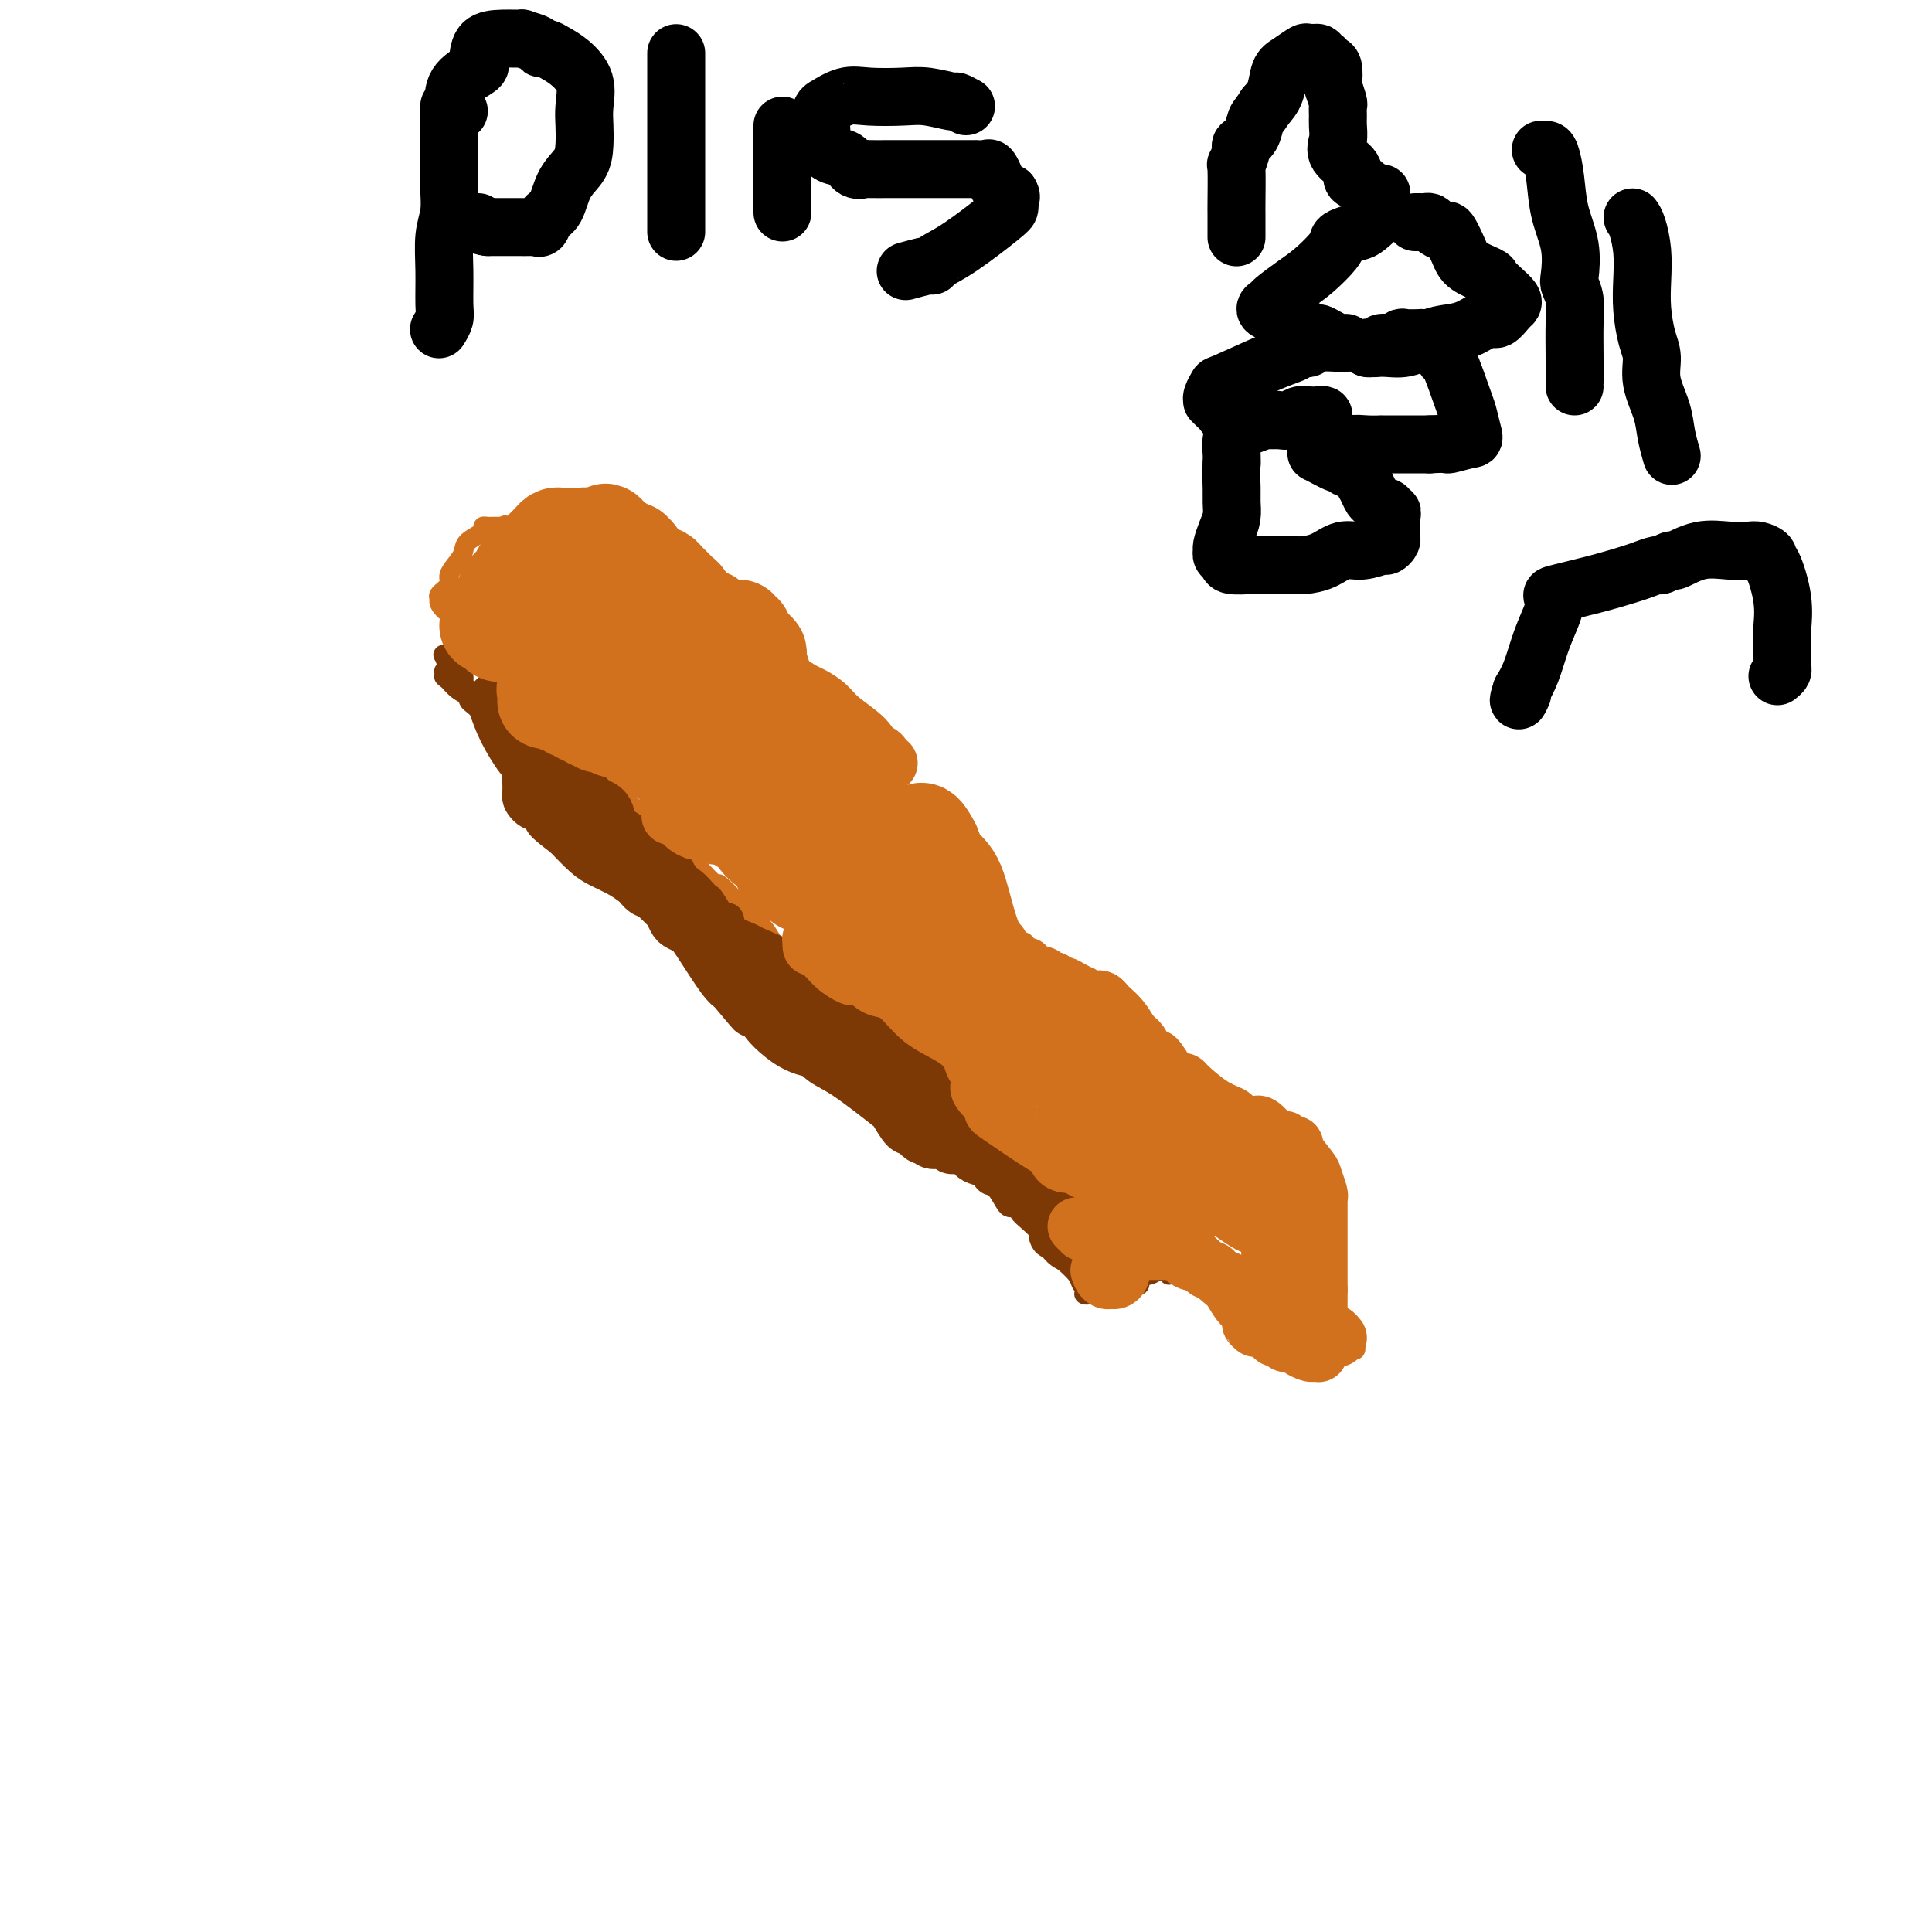 <svg viewBox='0 0 400 400' version='1.1' xmlns='http://www.w3.org/2000/svg' xmlns:xlink='http://www.w3.org/1999/xlink'><g fill='none' stroke='#D2711D' stroke-width='4' stroke-linecap='round' stroke-linejoin='round'><path d='M109,108c0.333,0.030 0.667,0.061 1,0c0.333,-0.061 0.667,-0.213 1,0c0.333,0.213 0.667,0.793 1,1c0.333,0.207 0.667,0.042 1,0c0.333,-0.042 0.667,0.040 1,0c0.333,-0.040 0.667,-0.203 1,0c0.333,0.203 0.667,0.773 1,1c0.333,0.227 0.666,0.113 1,0c0.334,-0.113 0.668,-0.224 1,0c0.332,0.224 0.663,0.782 1,1c0.337,0.218 0.682,0.097 1,0c0.318,-0.097 0.610,-0.169 1,0c0.390,0.169 0.879,0.580 1,1c0.121,0.420 -0.124,0.847 0,1c0.124,0.153 0.617,0.030 1,0c0.383,-0.030 0.655,0.033 1,0c0.345,-0.033 0.763,-0.160 1,0c0.237,0.160 0.292,0.608 1,1c0.708,0.392 2.068,0.729 3,1c0.932,0.271 1.437,0.475 2,1c0.563,0.525 1.184,1.370 2,2c0.816,0.630 1.827,1.045 2,1c0.173,-0.045 -0.492,-0.551 0,0c0.492,0.551 2.141,2.157 3,3c0.859,0.843 0.930,0.921 1,1'/><path d='M139,123c3.019,1.845 1.565,0.457 1,0c-0.565,-0.457 -0.241,0.015 0,0c0.241,-0.015 0.401,-0.519 1,0c0.599,0.519 1.638,2.061 3,3c1.362,0.939 3.047,1.274 4,2c0.953,0.726 1.174,1.841 2,3c0.826,1.159 2.258,2.361 3,3c0.742,0.639 0.796,0.714 1,1c0.204,0.286 0.559,0.783 1,1c0.441,0.217 0.970,0.153 2,1c1.030,0.847 2.562,2.604 4,4c1.438,1.396 2.781,2.430 5,5c2.219,2.570 5.313,6.677 7,9c1.687,2.323 1.966,2.860 2,3c0.034,0.140 -0.175,-0.119 0,0c0.175,0.119 0.736,0.617 1,1c0.264,0.383 0.230,0.651 0,1c-0.230,0.349 -0.657,0.780 0,2c0.657,1.220 2.399,3.230 4,5c1.601,1.770 3.062,3.302 4,4c0.938,0.698 1.354,0.562 2,1c0.646,0.438 1.521,1.449 2,2c0.479,0.551 0.561,0.643 1,1c0.439,0.357 1.233,0.981 2,2c0.767,1.019 1.505,2.434 2,3c0.495,0.566 0.748,0.283 1,0'/><path d='M194,180c2.848,2.614 2.967,2.649 3,3c0.033,0.351 -0.019,1.017 0,1c0.019,-0.017 0.109,-0.719 1,0c0.891,0.719 2.582,2.857 4,4c1.418,1.143 2.564,1.291 4,2c1.436,0.709 3.161,1.981 4,3c0.839,1.019 0.793,1.787 1,2c0.207,0.213 0.668,-0.129 1,0c0.332,0.129 0.536,0.727 1,1c0.464,0.273 1.189,0.220 2,1c0.811,0.780 1.707,2.394 3,4c1.293,1.606 2.984,3.204 4,4c1.016,0.796 1.357,0.791 2,1c0.643,0.209 1.587,0.633 2,1c0.413,0.367 0.296,0.676 1,1c0.704,0.324 2.229,0.663 3,1c0.771,0.337 0.787,0.671 1,1c0.213,0.329 0.622,0.654 1,1c0.378,0.346 0.725,0.713 1,1c0.275,0.287 0.479,0.495 1,1c0.521,0.505 1.361,1.308 2,2c0.639,0.692 1.078,1.274 2,2c0.922,0.726 2.327,1.595 3,2c0.673,0.405 0.614,0.346 1,1c0.386,0.654 1.217,2.021 2,3c0.783,0.979 1.519,1.571 2,2c0.481,0.429 0.709,0.694 1,1c0.291,0.306 0.646,0.653 1,1'/><path d='M248,227c8.537,7.497 2.878,2.740 1,1c-1.878,-1.740 0.025,-0.463 1,0c0.975,0.463 1.021,0.113 1,0c-0.021,-0.113 -0.108,0.012 0,0c0.108,-0.012 0.410,-0.162 1,0c0.590,0.162 1.467,0.634 2,1c0.533,0.366 0.720,0.624 1,1c0.280,0.376 0.651,0.869 1,1c0.349,0.131 0.675,-0.102 1,0c0.325,0.102 0.650,0.538 1,1c0.350,0.462 0.724,0.951 1,1c0.276,0.049 0.452,-0.340 1,0c0.548,0.340 1.466,1.411 2,2c0.534,0.589 0.682,0.697 1,1c0.318,0.303 0.805,0.801 1,1c0.195,0.199 0.097,0.100 0,0'/><path d='M264,237c2.447,1.745 0.563,1.107 0,1c-0.563,-0.107 0.195,0.317 1,1c0.805,0.683 1.659,1.624 2,2c0.341,0.376 0.171,0.188 0,0'/><path d='M267,241c0.423,-0.173 0.845,-0.346 1,0c0.155,0.346 0.041,1.210 0,2c-0.041,0.790 -0.011,1.507 0,2c0.011,0.493 0.003,0.761 0,1c-0.003,0.239 -0.001,0.449 0,1c0.001,0.551 0.000,1.443 0,2c-0.000,0.557 -0.000,0.778 0,1'/><path d='M268,250c0.156,1.587 0.045,1.056 0,1c-0.045,-0.056 -0.023,0.365 0,1c0.023,0.635 0.049,1.485 0,2c-0.049,0.515 -0.172,0.697 0,1c0.172,0.303 0.638,0.728 1,1c0.362,0.272 0.619,0.393 1,1c0.381,0.607 0.886,1.702 1,2c0.114,0.298 -0.163,-0.202 0,0c0.163,0.202 0.765,1.105 1,2c0.235,0.895 0.104,1.783 0,2c-0.104,0.217 -0.182,-0.237 0,0c0.182,0.237 0.623,1.163 1,2c0.377,0.837 0.692,1.583 1,2c0.308,0.417 0.611,0.505 1,1c0.389,0.495 0.864,1.396 1,2c0.136,0.604 -0.069,0.910 0,1c0.069,0.090 0.410,-0.038 1,1c0.590,1.038 1.428,3.241 2,4c0.572,0.759 0.878,0.074 1,0c0.122,-0.074 0.061,0.463 0,1'/><path d='M280,277c1.682,4.387 -0.112,1.855 -1,1c-0.888,-0.855 -0.869,-0.032 -1,0c-0.131,0.032 -0.413,-0.728 -1,-1c-0.587,-0.272 -1.481,-0.058 -2,0c-0.519,0.058 -0.664,-0.041 -1,0c-0.336,0.041 -0.864,0.222 -1,0c-0.136,-0.222 0.118,-0.846 0,-1c-0.118,-0.154 -0.608,0.163 -1,0c-0.392,-0.163 -0.685,-0.806 -1,-1c-0.315,-0.194 -0.651,0.061 -1,0c-0.349,-0.061 -0.709,-0.440 -1,-1c-0.291,-0.560 -0.512,-1.303 -1,-2c-0.488,-0.697 -1.244,-1.349 -2,-2'/><path d='M266,270c-1.643,-1.553 -1.749,-1.937 -2,-2c-0.251,-0.063 -0.645,0.194 -1,0c-0.355,-0.194 -0.672,-0.838 -1,-1c-0.328,-0.162 -0.669,0.159 -1,0c-0.331,-0.159 -0.653,-0.799 -1,-1c-0.347,-0.201 -0.720,0.037 -1,0c-0.280,-0.037 -0.467,-0.350 -1,-1c-0.533,-0.650 -1.413,-1.636 -2,-2c-0.587,-0.364 -0.882,-0.104 -1,0c-0.118,0.104 -0.059,0.052 0,0'/><path d='M255,263c-1.824,-1.030 -0.883,-0.104 -1,0c-0.117,0.104 -1.293,-0.613 -2,-1c-0.707,-0.387 -0.946,-0.443 -2,-1c-1.054,-0.557 -2.922,-1.613 -4,-2c-1.078,-0.387 -1.367,-0.104 -2,0c-0.633,0.104 -1.609,0.030 -2,0c-0.391,-0.030 -0.195,-0.015 0,0'/><path d='M242,259c-2.223,-0.545 -1.282,0.093 -1,0c0.282,-0.093 -0.096,-0.918 -1,-1c-0.904,-0.082 -2.335,0.579 -3,0c-0.665,-0.579 -0.564,-2.397 -1,-3c-0.436,-0.603 -1.410,0.009 -2,0c-0.590,-0.009 -0.795,-0.640 -1,-1c-0.205,-0.360 -0.410,-0.450 -1,-1c-0.590,-0.550 -1.564,-1.560 -2,-2c-0.436,-0.440 -0.334,-0.310 -1,-1c-0.666,-0.690 -2.101,-2.199 -3,-3c-0.899,-0.801 -1.263,-0.894 -2,-1c-0.737,-0.106 -1.847,-0.225 -3,-1c-1.153,-0.775 -2.348,-2.205 -3,-3c-0.652,-0.795 -0.762,-0.955 -1,-1c-0.238,-0.045 -0.605,0.027 -1,0c-0.395,-0.027 -0.817,-0.151 -1,0c-0.183,0.151 -0.126,0.579 -1,0c-0.874,-0.579 -2.678,-2.165 -4,-3c-1.322,-0.835 -2.161,-0.917 -3,-1'/><path d='M207,237c-5.864,-4.200 -3.023,-3.699 -3,-4c0.023,-0.301 -2.770,-1.403 -4,-2c-1.230,-0.597 -0.897,-0.689 -1,-1c-0.103,-0.311 -0.642,-0.843 -1,-1c-0.358,-0.157 -0.534,0.060 -1,0c-0.466,-0.060 -1.220,-0.397 -2,-1c-0.780,-0.603 -1.584,-1.471 -2,-2c-0.416,-0.529 -0.444,-0.720 -2,-2c-1.556,-1.280 -4.640,-3.649 -6,-5c-1.360,-1.351 -0.997,-1.683 -1,-2c-0.003,-0.317 -0.372,-0.620 -1,-1c-0.628,-0.380 -1.516,-0.837 -2,-1c-0.484,-0.163 -0.563,-0.032 -1,-1c-0.437,-0.968 -1.230,-3.034 -2,-4c-0.770,-0.966 -1.516,-0.832 -2,-1c-0.484,-0.168 -0.705,-0.640 -1,-1c-0.295,-0.360 -0.665,-0.610 -1,-1c-0.335,-0.390 -0.634,-0.921 -1,-1c-0.366,-0.079 -0.798,0.295 -1,0c-0.202,-0.295 -0.174,-1.261 -1,-2c-0.826,-0.739 -2.506,-1.253 -4,-2c-1.494,-0.747 -2.803,-1.726 -4,-3c-1.197,-1.274 -2.284,-2.843 -3,-4c-0.716,-1.157 -1.062,-1.902 -2,-3c-0.938,-1.098 -2.469,-2.549 -4,-4'/><path d='M154,188c-8.741,-8.185 -4.094,-4.148 -3,-3c1.094,1.148 -1.366,-0.593 -3,-2c-1.634,-1.407 -2.441,-2.481 -3,-3c-0.559,-0.519 -0.871,-0.482 -2,-2c-1.129,-1.518 -3.077,-4.592 -4,-6c-0.923,-1.408 -0.823,-1.152 -1,-1c-0.177,0.152 -0.631,0.198 -1,0c-0.369,-0.198 -0.654,-0.640 -1,-1c-0.346,-0.360 -0.752,-0.637 -1,-1c-0.248,-0.363 -0.339,-0.811 -1,-1c-0.661,-0.189 -1.893,-0.119 -3,-1c-1.107,-0.881 -2.089,-2.713 -3,-4c-0.911,-1.287 -1.750,-2.028 -3,-3c-1.250,-0.972 -2.913,-2.174 -4,-3c-1.087,-0.826 -1.600,-1.278 -2,-2c-0.400,-0.722 -0.686,-1.716 -1,-2c-0.314,-0.284 -0.655,0.141 -1,0c-0.345,-0.141 -0.694,-0.850 -1,-1c-0.306,-0.150 -0.568,0.258 -1,0c-0.432,-0.258 -1.033,-1.182 -2,-2c-0.967,-0.818 -2.301,-1.529 -3,-2c-0.699,-0.471 -0.764,-0.702 -1,-1c-0.236,-0.298 -0.642,-0.662 -1,-1c-0.358,-0.338 -0.666,-0.648 -1,-1c-0.334,-0.352 -0.692,-0.746 -1,-1c-0.308,-0.254 -0.566,-0.369 -1,-1c-0.434,-0.631 -1.044,-1.777 -1,-2c0.044,-0.223 0.743,0.479 0,-1c-0.743,-1.479 -2.926,-5.137 -4,-7c-1.074,-1.863 -1.037,-1.932 -1,-2'/><path d='M99,131c-1.493,-2.629 -1.726,-2.703 -2,-3c-0.274,-0.297 -0.589,-0.818 -1,-1c-0.411,-0.182 -0.919,-0.024 -1,0c-0.081,0.024 0.263,-0.087 0,0c-0.263,0.087 -1.134,0.371 -2,0c-0.866,-0.371 -1.726,-1.397 -2,-2c-0.274,-0.603 0.038,-0.784 0,-1c-0.038,-0.216 -0.427,-0.466 0,-1c0.427,-0.534 1.670,-1.350 2,-2c0.330,-0.650 -0.254,-1.133 0,-2c0.254,-0.867 1.345,-2.117 2,-3c0.655,-0.883 0.872,-1.399 1,-2c0.128,-0.601 0.166,-1.285 1,-2c0.834,-0.715 2.464,-1.459 3,-2c0.536,-0.541 -0.021,-0.877 0,-1c0.021,-0.123 0.621,-0.033 1,0c0.379,0.033 0.537,0.009 1,0c0.463,-0.009 1.232,-0.005 2,0'/><path d='M104,109c1.046,-0.504 0.162,-0.265 1,0c0.838,0.265 3.400,0.556 5,0c1.600,-0.556 2.238,-1.957 3,-3c0.762,-1.043 1.646,-1.726 2,-2c0.354,-0.274 0.177,-0.137 0,0'/></g>
<g fill='none' stroke='#7C3805' stroke-width='4' stroke-linecap='round' stroke-linejoin='round'><path d='M242,264c-0.363,-0.391 -0.725,-0.781 -1,-1c-0.275,-0.219 -0.461,-0.266 -1,0c-0.539,0.266 -1.429,0.845 -2,1c-0.571,0.155 -0.821,-0.112 -1,0c-0.179,0.112 -0.285,0.604 -1,1c-0.715,0.396 -2.038,0.694 -3,1c-0.962,0.306 -1.563,0.618 -2,1c-0.437,0.382 -0.711,0.834 -1,1c-0.289,0.166 -0.593,0.044 -1,0c-0.407,-0.044 -0.917,-0.012 -1,0c-0.083,0.012 0.262,0.003 0,0c-0.262,-0.003 -1.131,-0.002 -2,0'/><path d='M226,268c-2.645,0.433 -1.258,-0.486 -1,-1c0.258,-0.514 -0.612,-0.624 -1,-1c-0.388,-0.376 -0.292,-1.017 -1,-2c-0.708,-0.983 -2.218,-2.309 -3,-3c-0.782,-0.691 -0.835,-0.748 -1,-1c-0.165,-0.252 -0.442,-0.700 -1,-1c-0.558,-0.300 -1.397,-0.451 -2,-1c-0.603,-0.549 -0.970,-1.496 -1,-2c-0.030,-0.504 0.276,-0.566 0,-1c-0.276,-0.434 -1.135,-1.240 -2,-2c-0.865,-0.760 -1.737,-1.472 -2,-2c-0.263,-0.528 0.081,-0.870 0,-1c-0.081,-0.130 -0.588,-0.046 -1,0c-0.412,0.046 -0.730,0.055 -1,0c-0.270,-0.055 -0.491,-0.173 -1,-1c-0.509,-0.827 -1.305,-2.363 -2,-3c-0.695,-0.637 -1.289,-0.373 -2,-1c-0.711,-0.627 -1.540,-2.143 -2,-3c-0.460,-0.857 -0.552,-1.055 -1,-1c-0.448,0.055 -1.251,0.362 -2,0c-0.749,-0.362 -1.443,-1.392 -2,-2c-0.557,-0.608 -0.975,-0.792 -1,-1c-0.025,-0.208 0.344,-0.440 0,-1c-0.344,-0.560 -1.402,-1.449 -2,-2c-0.598,-0.551 -0.738,-0.764 -1,-1c-0.262,-0.236 -0.646,-0.496 -1,-1c-0.354,-0.504 -0.677,-1.252 -1,-2'/><path d='M191,231c-6.107,-6.417 -3.876,-3.960 -3,-3c0.876,0.960 0.397,0.423 0,0c-0.397,-0.423 -0.711,-0.734 -1,-1c-0.289,-0.266 -0.555,-0.489 -1,-1c-0.445,-0.511 -1.071,-1.312 -2,-2c-0.929,-0.688 -2.160,-1.263 -3,-2c-0.840,-0.737 -1.289,-1.636 -3,-3c-1.711,-1.364 -4.682,-3.192 -6,-4c-1.318,-0.808 -0.981,-0.597 -1,-1c-0.019,-0.403 -0.394,-1.420 -1,-2c-0.606,-0.580 -1.442,-0.723 -2,-1c-0.558,-0.277 -0.836,-0.689 -1,-1c-0.164,-0.311 -0.213,-0.521 -1,-1c-0.787,-0.479 -2.311,-1.229 -3,-2c-0.689,-0.771 -0.543,-1.565 -1,-2c-0.457,-0.435 -1.515,-0.513 -2,-1c-0.485,-0.487 -0.396,-1.385 -1,-2c-0.604,-0.615 -1.902,-0.949 -3,-2c-1.098,-1.051 -1.996,-2.819 -3,-4c-1.004,-1.181 -2.115,-1.773 -3,-3c-0.885,-1.227 -1.543,-3.087 -2,-4c-0.457,-0.913 -0.712,-0.877 -1,-1c-0.288,-0.123 -0.607,-0.403 -1,-1c-0.393,-0.597 -0.858,-1.511 -2,-2c-1.142,-0.489 -2.961,-0.555 -4,-1c-1.039,-0.445 -1.297,-1.270 -2,-2c-0.703,-0.730 -1.852,-1.365 -3,-2'/><path d='M135,180c-9.076,-7.884 -3.767,-2.095 -2,0c1.767,2.095 -0.007,0.497 -1,0c-0.993,-0.497 -1.205,0.108 -1,0c0.205,-0.108 0.829,-0.930 0,-2c-0.829,-1.070 -3.109,-2.389 -4,-3c-0.891,-0.611 -0.393,-0.515 -1,-1c-0.607,-0.485 -2.320,-1.551 -3,-2c-0.680,-0.449 -0.326,-0.280 -1,-1c-0.674,-0.720 -2.377,-2.329 -4,-5c-1.623,-2.671 -3.165,-6.404 -4,-8c-0.835,-1.596 -0.961,-1.055 -1,-1c-0.039,0.055 0.011,-0.377 0,-1c-0.011,-0.623 -0.083,-1.438 0,-2c0.083,-0.562 0.319,-0.870 0,-1c-0.319,-0.130 -1.195,-0.082 -2,0c-0.805,0.082 -1.539,0.196 -2,0c-0.461,-0.196 -0.648,-0.704 -1,-1c-0.352,-0.296 -0.868,-0.380 -2,-1c-1.132,-0.620 -2.881,-1.774 -4,-3c-1.119,-1.226 -1.609,-2.522 -2,-3c-0.391,-0.478 -0.683,-0.136 -1,0c-0.317,0.136 -0.658,0.068 -1,0'/><path d='M98,145c-2.459,-1.591 -1.107,-1.068 -1,-1c0.107,0.068 -1.031,-0.319 -2,-1c-0.969,-0.681 -1.770,-1.658 -2,-2c-0.230,-0.342 0.110,-0.050 0,-1c-0.110,-0.950 -0.672,-3.141 -1,-4c-0.328,-0.859 -0.424,-0.386 0,0c0.424,0.386 1.366,0.683 2,1c0.634,0.317 0.958,0.652 1,1c0.042,0.348 -0.200,0.709 0,1c0.200,0.291 0.840,0.511 1,1c0.160,0.489 -0.160,1.248 0,2c0.160,0.752 0.798,1.498 1,2c0.202,0.502 -0.034,0.761 0,1c0.034,0.239 0.336,0.459 1,1c0.664,0.541 1.689,1.405 2,2c0.311,0.595 -0.092,0.922 0,1c0.092,0.078 0.679,-0.095 1,0c0.321,0.095 0.378,0.456 1,1c0.622,0.544 1.811,1.272 3,2'/><path d='M105,152c2.764,2.984 3.173,2.444 4,3c0.827,0.556 2.072,2.207 3,3c0.928,0.793 1.537,0.730 2,1c0.463,0.270 0.778,0.875 1,1c0.222,0.125 0.350,-0.230 1,0c0.650,0.230 1.823,1.046 3,2c1.177,0.954 2.357,2.046 3,3c0.643,0.954 0.749,1.772 1,2c0.251,0.228 0.648,-0.132 1,0c0.352,0.132 0.660,0.757 1,1c0.340,0.243 0.714,0.103 1,0c0.286,-0.103 0.486,-0.168 1,0c0.514,0.168 1.342,0.570 2,1c0.658,0.430 1.146,0.890 2,2c0.854,1.110 2.074,2.871 3,4c0.926,1.129 1.557,1.626 2,2c0.443,0.374 0.696,0.624 1,1c0.304,0.376 0.659,0.877 1,1c0.341,0.123 0.668,-0.133 1,0c0.332,0.133 0.667,0.656 1,1c0.333,0.344 0.663,0.508 2,2c1.337,1.492 3.681,4.313 5,6c1.319,1.687 1.612,2.239 2,3c0.388,0.761 0.871,1.730 1,2c0.129,0.270 -0.097,-0.157 0,0c0.097,0.157 0.516,0.900 1,2c0.484,1.100 1.033,2.557 2,4c0.967,1.443 2.352,2.871 4,5c1.648,2.129 3.559,4.958 5,7c1.441,2.042 2.412,3.298 3,4c0.588,0.702 0.794,0.851 1,1'/><path d='M166,216c3.917,5.509 1.711,2.281 1,1c-0.711,-1.281 0.075,-0.614 1,0c0.925,0.614 1.991,1.176 3,2c1.009,0.824 1.963,1.912 3,3c1.037,1.088 2.158,2.178 3,3c0.842,0.822 1.406,1.376 2,2c0.594,0.624 1.218,1.319 2,2c0.782,0.681 1.720,1.349 3,2c1.280,0.651 2.901,1.284 4,2c1.099,0.716 1.675,1.514 2,2c0.325,0.486 0.398,0.659 1,1c0.602,0.341 1.733,0.849 3,1c1.267,0.151 2.671,-0.054 3,0c0.329,0.054 -0.418,0.367 0,1c0.418,0.633 1.999,1.585 3,2c1.001,0.415 1.420,0.293 2,1c0.580,0.707 1.322,2.242 2,3c0.678,0.758 1.294,0.737 2,1c0.706,0.263 1.502,0.809 2,1c0.498,0.191 0.697,0.026 1,0c0.303,-0.026 0.710,0.087 1,0c0.290,-0.087 0.463,-0.373 1,0c0.537,0.373 1.439,1.406 2,2c0.561,0.594 0.780,0.747 1,1c0.220,0.253 0.440,0.604 1,1c0.560,0.396 1.458,0.837 2,1c0.542,0.163 0.726,0.046 1,0c0.274,-0.046 0.637,-0.023 1,0'/><path d='M219,251c4.726,2.703 2.040,1.459 1,1c-1.040,-0.459 -0.433,-0.133 0,0c0.433,0.133 0.693,0.073 1,0c0.307,-0.073 0.663,-0.160 1,0c0.337,0.160 0.657,0.568 1,1c0.343,0.432 0.709,0.890 1,1c0.291,0.110 0.507,-0.126 1,0c0.493,0.126 1.264,0.615 2,1c0.736,0.385 1.438,0.667 2,1c0.562,0.333 0.984,0.717 1,1c0.016,0.283 -0.375,0.465 -1,0c-0.625,-0.465 -1.484,-1.577 -2,-2c-0.516,-0.423 -0.688,-0.158 -1,0c-0.312,0.158 -0.764,0.207 -1,0c-0.236,-0.207 -0.256,-0.671 -1,-1c-0.744,-0.329 -2.213,-0.523 -3,-1c-0.787,-0.477 -0.894,-1.239 -1,-2'/><path d='M220,251c-1.664,-0.958 -0.824,-0.352 -1,-1c-0.176,-0.648 -1.370,-2.550 -2,-4c-0.630,-1.450 -0.698,-2.449 -1,-3c-0.302,-0.551 -0.840,-0.655 -1,-1c-0.160,-0.345 0.056,-0.930 0,-1c-0.056,-0.070 -0.386,0.374 -1,0c-0.614,-0.374 -1.513,-1.567 -2,-2c-0.487,-0.433 -0.561,-0.105 -1,-1c-0.439,-0.895 -1.244,-3.012 -2,-4c-0.756,-0.988 -1.464,-0.848 -2,-1c-0.536,-0.152 -0.899,-0.595 -1,-1c-0.101,-0.405 0.061,-0.770 0,-1c-0.061,-0.230 -0.344,-0.324 -1,-1c-0.656,-0.676 -1.685,-1.936 -3,-3c-1.315,-1.064 -2.917,-1.934 -4,-3c-1.083,-1.066 -1.647,-2.328 -2,-3c-0.353,-0.672 -0.495,-0.753 -1,-1c-0.505,-0.247 -1.371,-0.658 -2,-1c-0.629,-0.342 -1.019,-0.614 -2,-1c-0.981,-0.386 -2.552,-0.887 -3,-1c-0.448,-0.113 0.227,0.163 0,0c-0.227,-0.163 -1.356,-0.765 -2,-1c-0.644,-0.235 -0.802,-0.102 -1,0c-0.198,0.102 -0.434,0.172 -1,0c-0.566,-0.172 -1.460,-0.585 -2,-1c-0.540,-0.415 -0.726,-0.833 -1,-1c-0.274,-0.167 -0.637,-0.084 -1,0'/><path d='M180,214c-1.988,-0.777 1.044,0.781 0,0c-1.044,-0.781 -6.162,-3.900 -9,-6c-2.838,-2.100 -3.394,-3.180 -4,-4c-0.606,-0.820 -1.261,-1.380 -2,-2c-0.739,-0.620 -1.561,-1.300 -2,-2c-0.439,-0.700 -0.496,-1.419 -1,-2c-0.504,-0.581 -1.455,-1.024 -2,-1c-0.545,0.024 -0.685,0.513 -1,0c-0.315,-0.513 -0.804,-2.030 -2,-3c-1.196,-0.970 -3.098,-1.395 -4,-2c-0.902,-0.605 -0.805,-1.391 -1,-2c-0.195,-0.609 -0.681,-1.041 -1,-1c-0.319,0.041 -0.470,0.554 -1,0c-0.530,-0.554 -1.441,-2.177 -2,-3c-0.559,-0.823 -0.768,-0.848 -1,-1c-0.232,-0.152 -0.486,-0.430 -1,-1c-0.514,-0.570 -1.286,-1.430 -2,-2c-0.714,-0.570 -1.370,-0.850 -2,-2c-0.630,-1.150 -1.233,-3.170 -2,-4c-0.767,-0.830 -1.698,-0.470 -2,-1c-0.302,-0.530 0.024,-1.948 0,-3c-0.024,-1.052 -0.397,-1.736 -1,-3c-0.603,-1.264 -1.436,-3.107 -2,-4c-0.564,-0.893 -0.859,-0.837 -1,-1c-0.141,-0.163 -0.129,-0.544 0,-1c0.129,-0.456 0.375,-0.988 0,-1c-0.375,-0.012 -1.370,0.497 -2,0c-0.630,-0.497 -0.894,-1.999 -2,-3c-1.106,-1.001 -3.053,-1.500 -5,-2'/><path d='M125,157c-1.997,-1.259 -2.490,-1.905 -3,-2c-0.510,-0.095 -1.037,0.361 -2,0c-0.963,-0.361 -2.363,-1.539 -3,-2c-0.637,-0.461 -0.511,-0.204 -1,0c-0.489,0.204 -1.594,0.356 -2,0c-0.406,-0.356 -0.112,-1.219 -1,-2c-0.888,-0.781 -2.959,-1.481 -4,-2c-1.041,-0.519 -1.053,-0.857 -1,-1c0.053,-0.143 0.170,-0.090 0,0c-0.170,0.090 -0.627,0.218 -1,0c-0.373,-0.218 -0.662,-0.780 -1,-1c-0.338,-0.220 -0.724,-0.097 -1,0c-0.276,0.097 -0.442,0.169 -1,0c-0.558,-0.169 -1.508,-0.577 -2,-1c-0.492,-0.423 -0.526,-0.859 -1,-1c-0.474,-0.141 -1.390,0.015 -2,0c-0.610,-0.015 -0.916,-0.200 -2,-1c-1.084,-0.800 -2.946,-2.215 -4,-3c-1.054,-0.785 -1.301,-0.938 -1,-1c0.301,-0.062 1.151,-0.031 2,0'/><path d='M94,140c-4.582,-2.436 -0.536,-0.028 1,1c1.536,1.028 0.564,0.674 1,1c0.436,0.326 2.281,1.333 3,2c0.719,0.667 0.312,0.995 1,2c0.688,1.005 2.470,2.688 4,5c1.530,2.312 2.808,5.252 4,7c1.192,1.748 2.297,2.303 4,4c1.703,1.697 4.002,4.535 5,6c0.998,1.465 0.694,1.557 2,3c1.306,1.443 4.223,4.238 5,5c0.777,0.762 -0.585,-0.509 1,1c1.585,1.509 6.119,5.796 8,8c1.881,2.204 1.111,2.324 2,3c0.889,0.676 3.437,1.909 5,3c1.563,1.091 2.139,2.041 3,3c0.861,0.959 2.005,1.929 3,3c0.995,1.071 1.842,2.245 3,3c1.158,0.755 2.628,1.091 4,2c1.372,0.909 2.646,2.390 4,4c1.354,1.610 2.789,3.348 4,5c1.211,1.652 2.197,3.216 3,4c0.803,0.784 1.423,0.788 2,1c0.577,0.212 1.111,0.633 2,1c0.889,0.367 2.133,0.680 3,1c0.867,0.320 1.358,0.647 2,1c0.642,0.353 1.436,0.732 2,1c0.564,0.268 0.900,0.425 2,1c1.100,0.575 2.965,1.566 4,2c1.035,0.434 1.240,0.309 2,1c0.760,0.691 2.074,2.197 3,3c0.926,0.803 1.463,0.901 2,1'/><path d='M188,228c3.678,2.264 0.874,1.424 0,1c-0.874,-0.424 0.183,-0.432 1,0c0.817,0.432 1.394,1.305 2,2c0.606,0.695 1.240,1.212 2,2c0.760,0.788 1.646,1.848 4,4c2.354,2.152 6.177,5.397 8,7c1.823,1.603 1.648,1.563 2,2c0.352,0.437 1.232,1.352 2,2c0.768,0.648 1.426,1.031 2,1c0.574,-0.031 1.065,-0.476 2,0c0.935,0.476 2.316,1.871 4,3c1.684,1.129 3.672,1.990 5,3c1.328,1.010 1.996,2.168 3,3c1.004,0.832 2.346,1.337 3,2c0.654,0.663 0.621,1.483 1,2c0.379,0.517 1.169,0.731 2,1c0.831,0.269 1.703,0.591 2,1c0.297,0.409 0.018,0.903 0,1c-0.018,0.097 0.226,-0.205 1,0c0.774,0.205 2.078,0.916 2,1c-0.078,0.084 -1.539,-0.458 -3,-1'/><path d='M233,265c-0.417,-0.322 0.040,-0.626 0,-1c-0.040,-0.374 -0.578,-0.817 -1,-1c-0.422,-0.183 -0.729,-0.106 -1,0c-0.271,0.106 -0.506,0.240 -1,0c-0.494,-0.240 -1.246,-0.853 -2,-1c-0.754,-0.147 -1.508,0.174 -2,0c-0.492,-0.174 -0.720,-0.843 -1,-1c-0.280,-0.157 -0.612,0.198 -1,0c-0.388,-0.198 -0.831,-0.951 -2,-2c-1.169,-1.049 -3.065,-2.396 -5,-4c-1.935,-1.604 -3.908,-3.466 -5,-5c-1.092,-1.534 -1.302,-2.742 -3,-4c-1.698,-1.258 -4.882,-2.568 -6,-3c-1.118,-0.432 -0.169,0.014 -2,-2c-1.831,-2.014 -6.441,-6.486 -8,-8c-1.559,-1.514 -0.067,-0.069 0,0c0.067,0.069 -1.291,-1.239 -2,-2c-0.709,-0.761 -0.771,-0.976 -1,-1c-0.229,-0.024 -0.627,0.142 -1,0c-0.373,-0.142 -0.722,-0.590 -1,-1c-0.278,-0.410 -0.486,-0.780 -1,-1c-0.514,-0.220 -1.335,-0.290 -2,-1c-0.665,-0.710 -1.176,-2.060 -2,-3c-0.824,-0.940 -1.962,-1.471 -3,-2c-1.038,-0.529 -1.977,-1.056 -3,-2c-1.023,-0.944 -2.130,-2.305 -3,-3c-0.870,-0.695 -1.504,-0.726 -2,-1c-0.496,-0.274 -0.856,-0.793 -1,-1c-0.144,-0.207 -0.072,-0.104 0,0'/><path d='M171,215c-9.527,-7.866 -2.346,-2.530 1,0c3.346,2.530 2.857,2.253 3,2c0.143,-0.253 0.918,-0.482 2,0c1.082,0.482 2.472,1.673 3,2c0.528,0.327 0.196,-0.212 1,0c0.804,0.212 2.746,1.174 4,2c1.254,0.826 1.819,1.517 3,2c1.181,0.483 2.976,0.757 4,1c1.024,0.243 1.277,0.455 2,1c0.723,0.545 1.917,1.425 3,2c1.083,0.575 2.054,0.847 3,1c0.946,0.153 1.868,0.189 2,0c0.132,-0.189 -0.526,-0.604 0,0c0.526,0.604 2.236,2.225 3,3c0.764,0.775 0.583,0.704 1,1c0.417,0.296 1.433,0.958 2,1c0.567,0.042 0.686,-0.535 1,0c0.314,0.535 0.824,2.182 1,3c0.176,0.818 0.018,0.808 0,1c-0.018,0.192 0.105,0.587 0,1c-0.105,0.413 -0.436,0.843 -1,1c-0.564,0.157 -1.359,0.042 -2,0c-0.641,-0.042 -1.128,-0.011 -2,0c-0.872,0.011 -2.131,0.003 -3,0c-0.869,-0.003 -1.349,-0.001 -2,0c-0.651,0.001 -1.472,0.000 -2,0c-0.528,-0.000 -0.764,-0.000 -1,0'/><path d='M197,239c-2.311,-0.222 -2.089,-0.778 -2,-1c0.089,-0.222 0.044,-0.111 0,0'/></g>
<g fill='none' stroke='#7C3805' stroke-width='12' stroke-linecap='round' stroke-linejoin='round'><path d='M223,258c-0.724,-0.253 -1.448,-0.506 -2,-1c-0.552,-0.494 -0.934,-1.230 -1,-2c-0.066,-0.770 0.182,-1.576 -1,-3c-1.182,-1.424 -3.795,-3.467 -6,-6c-2.205,-2.533 -4.000,-5.554 -5,-7c-1.000,-1.446 -1.203,-1.315 -2,-2c-0.797,-0.685 -2.188,-2.184 -3,-3c-0.812,-0.816 -1.047,-0.947 -1,-1c0.047,-0.053 0.375,-0.026 0,0c-0.375,0.026 -1.453,0.053 -2,0c-0.547,-0.053 -0.563,-0.184 -1,0c-0.437,0.184 -1.296,0.684 -2,0c-0.704,-0.684 -1.252,-2.552 -2,-4c-0.748,-1.448 -1.695,-2.476 -3,-4c-1.305,-1.524 -2.968,-3.542 -4,-5c-1.032,-1.458 -1.432,-2.354 -2,-3c-0.568,-0.646 -1.305,-1.042 -2,-2c-0.695,-0.958 -1.347,-2.479 -2,-4'/><path d='M182,211c-2.268,-3.341 -0.438,-0.695 0,0c0.438,0.695 -0.516,-0.561 -1,-1c-0.484,-0.439 -0.498,-0.062 -1,0c-0.502,0.062 -1.490,-0.191 -3,-1c-1.510,-0.809 -3.540,-2.176 -5,-3c-1.460,-0.824 -2.348,-1.107 -4,-2c-1.652,-0.893 -4.068,-2.396 -5,-3c-0.932,-0.604 -0.381,-0.307 -2,-1c-1.619,-0.693 -5.408,-2.375 -7,-3c-1.592,-0.625 -0.988,-0.193 -1,0c-0.012,0.193 -0.639,0.147 -1,0c-0.361,-0.147 -0.455,-0.395 -1,-1c-0.545,-0.605 -1.540,-1.566 -2,-2c-0.460,-0.434 -0.385,-0.340 -1,-1c-0.615,-0.660 -1.919,-2.076 -3,-3c-1.081,-0.924 -1.939,-1.358 -3,-2c-1.061,-0.642 -2.324,-1.491 -3,-2c-0.676,-0.509 -0.765,-0.678 -1,-1c-0.235,-0.322 -0.617,-0.796 -1,-1c-0.383,-0.204 -0.767,-0.138 -1,0c-0.233,0.138 -0.316,0.348 -1,0c-0.684,-0.348 -1.971,-1.253 -3,-2c-1.029,-0.747 -1.802,-1.334 -3,-2c-1.198,-0.666 -2.823,-1.410 -4,-2c-1.177,-0.590 -1.908,-1.026 -3,-2c-1.092,-0.974 -2.546,-2.487 -4,-4'/><path d='M118,172c-5.676,-4.288 -3.367,-3.009 -3,-3c0.367,0.009 -1.208,-1.253 -2,-2c-0.792,-0.747 -0.801,-0.979 -1,-1c-0.199,-0.021 -0.589,0.167 -1,0c-0.411,-0.167 -0.842,-0.691 -1,-1c-0.158,-0.309 -0.043,-0.402 0,-1c0.043,-0.598 0.012,-1.700 0,-2c-0.012,-0.300 -0.007,0.203 0,0c0.007,-0.203 0.015,-1.112 0,-2c-0.015,-0.888 -0.052,-1.755 0,-2c0.052,-0.245 0.192,0.131 0,0c-0.192,-0.131 -0.718,-0.768 -1,-1c-0.282,-0.232 -0.321,-0.059 -1,-1c-0.679,-0.941 -1.996,-2.994 -3,-5c-1.004,-2.006 -1.693,-3.963 -2,-5c-0.307,-1.037 -0.230,-1.153 0,-1c0.230,0.153 0.615,0.577 1,1'/><path d='M104,146c-1.031,-2.703 -0.609,0.039 0,1c0.609,0.961 1.405,0.141 3,1c1.595,0.859 3.987,3.397 5,5c1.013,1.603 0.645,2.271 1,3c0.355,0.729 1.434,1.520 2,2c0.566,0.480 0.619,0.650 1,1c0.381,0.350 1.090,0.880 1,1c-0.090,0.120 -0.978,-0.169 0,1c0.978,1.169 3.823,3.794 5,5c1.177,1.206 0.685,0.991 1,1c0.315,0.009 1.435,0.243 2,1c0.565,0.757 0.575,2.039 1,3c0.425,0.961 1.267,1.603 2,2c0.733,0.397 1.359,0.551 2,2c0.641,1.449 1.298,4.194 2,6c0.702,1.806 1.449,2.673 2,3c0.551,0.327 0.907,0.114 1,0c0.093,-0.114 -0.077,-0.129 0,0c0.077,0.129 0.401,0.402 1,1c0.599,0.598 1.474,1.523 2,2c0.526,0.477 0.704,0.508 1,1c0.296,0.492 0.710,1.444 1,2c0.290,0.556 0.455,0.716 1,1c0.545,0.284 1.469,0.692 2,1c0.531,0.308 0.668,0.516 1,1c0.332,0.484 0.859,1.246 2,3c1.141,1.754 2.898,4.501 4,6c1.102,1.499 1.551,1.749 2,2'/><path d='M152,204c7.634,9.161 2.720,3.063 1,1c-1.720,-2.063 -0.246,-0.091 1,1c1.246,1.091 2.264,1.302 3,2c0.736,0.698 1.191,1.884 2,3c0.809,1.116 1.973,2.161 3,3c1.027,0.839 1.919,1.470 3,2c1.081,0.530 2.353,0.958 3,1c0.647,0.042 0.669,-0.304 1,0c0.331,0.304 0.971,1.256 2,2c1.029,0.744 2.446,1.279 5,3c2.554,1.721 6.246,4.627 8,6c1.754,1.373 1.569,1.214 2,2c0.431,0.786 1.477,2.516 2,3c0.523,0.484 0.524,-0.278 1,0c0.476,0.278 1.428,1.595 2,2c0.572,0.405 0.766,-0.102 1,0c0.234,0.102 0.508,0.812 1,1c0.492,0.188 1.201,-0.148 2,0c0.799,0.148 1.690,0.778 2,1c0.310,0.222 0.041,0.034 0,0c-0.041,-0.034 0.145,0.086 1,0c0.855,-0.086 2.380,-0.377 3,0c0.620,0.377 0.337,1.422 1,2c0.663,0.578 2.272,0.690 3,1c0.728,0.310 0.576,0.817 1,1c0.424,0.183 1.426,0.041 2,0c0.574,-0.041 0.721,0.020 1,0c0.279,-0.020 0.691,-0.121 1,0c0.309,0.121 0.517,0.463 1,1c0.483,0.537 1.242,1.268 2,2'/><path d='M213,244c3.516,1.560 1.306,0.958 1,1c-0.306,0.042 1.291,0.726 2,1c0.709,0.274 0.529,0.139 1,0c0.471,-0.139 1.593,-0.282 2,0c0.407,0.282 0.098,0.990 1,2c0.902,1.010 3.015,2.322 4,3c0.985,0.678 0.841,0.722 1,1c0.159,0.278 0.620,0.791 1,1c0.380,0.209 0.679,0.112 1,0c0.321,-0.112 0.663,-0.241 1,0c0.337,0.241 0.668,0.853 1,1c0.332,0.147 0.666,-0.171 1,0c0.334,0.171 0.667,0.830 1,1c0.333,0.170 0.667,-0.150 1,0c0.333,0.150 0.667,0.771 1,1c0.333,0.229 0.667,0.065 1,0c0.333,-0.065 0.667,-0.033 1,0'/><path d='M235,256c3.571,2.083 1.500,1.292 1,1c-0.500,-0.292 0.571,-0.083 1,0c0.429,0.083 0.214,0.042 0,0'/></g>
<g fill='none' stroke='#D2711D' stroke-width='12' stroke-linecap='round' stroke-linejoin='round'><path d='M242,259c-0.362,0.000 -0.724,0.000 -1,0c-0.276,0.000 -0.466,0.000 -1,0c-0.534,0.000 -1.413,0.000 -2,0c-0.587,0.000 -0.882,0.000 -1,0c-0.118,0.000 -0.059,0.000 0,0'/><path d='M224,255c0.111,0.111 0.222,0.222 0,0c-0.222,-0.222 -0.778,-0.778 -1,-1c-0.222,-0.222 -0.111,-0.111 0,0'/><path d='M228,255c-0.232,-0.101 -0.465,-0.201 0,0c0.465,0.201 1.627,0.705 2,1c0.373,0.295 -0.043,0.383 0,1c0.043,0.617 0.544,1.763 1,3c0.456,1.237 0.865,2.566 1,3c0.135,0.434 -0.005,-0.026 0,0c0.005,0.026 0.155,0.540 0,1c-0.155,0.460 -0.616,0.866 -1,1c-0.384,0.134 -0.691,-0.005 -1,0c-0.309,0.005 -0.622,0.155 -1,0c-0.378,-0.155 -0.822,-0.616 -1,-1c-0.178,-0.384 -0.089,-0.692 0,-1'/><path d='M228,263c-0.667,0.000 -0.333,0.000 0,0'/><path d='M135,123c0.215,-0.089 0.429,-0.178 1,0c0.571,0.178 1.498,0.622 2,1c0.502,0.378 0.578,0.691 1,1c0.422,0.309 1.188,0.614 2,1c0.812,0.386 1.670,0.855 2,1c0.330,0.145 0.133,-0.032 1,0c0.867,0.032 2.799,0.274 4,1c1.201,0.726 1.672,1.938 3,3c1.328,1.062 3.515,1.976 5,3c1.485,1.024 2.270,2.157 3,3c0.730,0.843 1.407,1.394 2,2c0.593,0.606 1.104,1.267 2,2c0.896,0.733 2.176,1.539 3,2c0.824,0.461 1.190,0.576 2,1c0.810,0.424 2.062,1.156 3,2c0.938,0.844 1.560,1.798 3,3c1.440,1.202 3.696,2.651 5,4c1.304,1.349 1.656,2.596 2,3c0.344,0.404 0.680,-0.036 1,0c0.320,0.036 0.625,0.548 1,1c0.375,0.452 0.822,0.843 1,1c0.178,0.157 0.089,0.078 0,0'/></g>
<g fill='none' stroke='#D2711D' stroke-width='20' stroke-linecap='round' stroke-linejoin='round'><path d='M153,130c-0.120,0.446 -0.240,0.893 0,1c0.240,0.107 0.839,-0.125 1,0c0.161,0.125 -0.115,0.609 0,1c0.115,0.391 0.621,0.690 1,1c0.379,0.310 0.630,0.633 1,1c0.370,0.367 0.858,0.780 1,1c0.142,0.220 -0.063,0.249 0,1c0.063,0.751 0.394,2.224 1,4c0.606,1.776 1.485,3.857 2,5c0.515,1.143 0.664,1.350 1,2c0.336,0.650 0.858,1.743 1,2c0.142,0.257 -0.096,-0.323 0,0c0.096,0.323 0.526,1.548 1,2c0.474,0.452 0.993,0.129 1,0c0.007,-0.129 -0.496,-0.065 -1,0'/><path d='M163,151c1.400,3.229 -0.101,0.802 -1,0c-0.899,-0.802 -1.195,0.023 -2,0c-0.805,-0.023 -2.117,-0.892 -3,-2c-0.883,-1.108 -1.335,-2.455 -2,-4c-0.665,-1.545 -1.542,-3.289 -2,-4c-0.458,-0.711 -0.498,-0.390 -1,-1c-0.502,-0.610 -1.466,-2.151 -2,-3c-0.534,-0.849 -0.639,-1.004 -1,-1c-0.361,0.004 -0.978,0.168 -1,0c-0.022,-0.168 0.551,-0.668 0,-1c-0.551,-0.332 -2.228,-0.497 -3,-1c-0.772,-0.503 -0.641,-1.344 -1,-2c-0.359,-0.656 -1.208,-1.128 -2,-2c-0.792,-0.872 -1.526,-2.145 -2,-3c-0.474,-0.855 -0.687,-1.294 -1,-2c-0.313,-0.706 -0.724,-1.681 -1,-2c-0.276,-0.319 -0.417,0.016 -1,0c-0.583,-0.016 -1.609,-0.385 -2,-1c-0.391,-0.615 -0.146,-1.478 0,-2c0.146,-0.522 0.193,-0.704 0,-1c-0.193,-0.296 -0.625,-0.707 -1,-1c-0.375,-0.293 -0.692,-0.470 -1,-1c-0.308,-0.530 -0.607,-1.414 -1,-2c-0.393,-0.586 -0.879,-0.875 -1,-1c-0.121,-0.125 0.122,-0.085 0,0c-0.122,0.085 -0.610,0.215 -1,0c-0.390,-0.215 -0.683,-0.776 -1,-1c-0.317,-0.224 -0.659,-0.112 -1,0'/><path d='M128,113c-4.665,-5.585 -1.828,-1.548 -1,0c0.828,1.548 -0.355,0.607 -1,0c-0.645,-0.607 -0.753,-0.881 -1,-1c-0.247,-0.119 -0.633,-0.085 -1,0c-0.367,0.085 -0.714,0.219 -1,0c-0.286,-0.219 -0.510,-0.790 -1,-1c-0.490,-0.210 -1.244,-0.057 -2,0c-0.756,0.057 -1.512,0.018 -2,0c-0.488,-0.018 -0.708,-0.017 -1,0c-0.292,0.017 -0.657,0.048 -1,0c-0.343,-0.048 -0.663,-0.175 -1,0c-0.337,0.175 -0.692,0.652 -1,1c-0.308,0.348 -0.569,0.565 -1,1c-0.431,0.435 -1.033,1.086 -2,2c-0.967,0.914 -2.301,2.092 -3,3c-0.699,0.908 -0.765,1.547 -1,2c-0.235,0.453 -0.641,0.719 -1,1c-0.359,0.281 -0.671,0.575 -1,1c-0.329,0.425 -0.676,0.980 -1,2c-0.324,1.020 -0.626,2.505 -1,3c-0.374,0.495 -0.821,-0.002 -1,0c-0.179,0.002 -0.089,0.501 0,1'/><path d='M102,128c-2.027,2.734 -0.594,1.070 0,1c0.594,-0.070 0.348,1.453 1,2c0.652,0.547 2.201,0.118 3,0c0.799,-0.118 0.847,0.077 1,0c0.153,-0.077 0.411,-0.424 1,0c0.589,0.424 1.508,1.619 2,2c0.492,0.381 0.558,-0.053 1,0c0.442,0.053 1.260,0.593 2,1c0.740,0.407 1.402,0.683 2,1c0.598,0.317 1.134,0.676 2,1c0.866,0.324 2.064,0.612 3,1c0.936,0.388 1.612,0.877 2,1c0.388,0.123 0.489,-0.119 1,0c0.511,0.119 1.432,0.598 2,1c0.568,0.402 0.782,0.726 1,1c0.218,0.274 0.440,0.497 1,1c0.560,0.503 1.459,1.284 2,2c0.541,0.716 0.725,1.366 1,2c0.275,0.634 0.641,1.252 1,2c0.359,0.748 0.712,1.624 1,2c0.288,0.376 0.511,0.250 1,1c0.489,0.750 1.245,2.375 2,4'/><path d='M135,154c1.399,2.347 0.395,1.213 0,1c-0.395,-0.213 -0.183,0.494 1,1c1.183,0.506 3.336,0.812 4,1c0.664,0.188 -0.161,0.258 0,1c0.161,0.742 1.307,2.156 2,3c0.693,0.844 0.931,1.117 2,2c1.069,0.883 2.968,2.377 4,3c1.032,0.623 1.199,0.377 2,1c0.801,0.623 2.238,2.116 3,3c0.762,0.884 0.849,1.161 1,1c0.151,-0.161 0.367,-0.758 1,0c0.633,0.758 1.684,2.872 3,4c1.316,1.128 2.898,1.270 4,2c1.102,0.730 1.722,2.048 3,3c1.278,0.952 3.212,1.538 4,2c0.788,0.462 0.430,0.799 1,1c0.570,0.201 2.070,0.264 3,1c0.930,0.736 1.292,2.143 2,3c0.708,0.857 1.763,1.164 3,2c1.237,0.836 2.656,2.202 4,3c1.344,0.798 2.612,1.030 4,2c1.388,0.970 2.896,2.680 4,4c1.104,1.320 1.804,2.252 3,3c1.196,0.748 2.888,1.314 4,2c1.112,0.686 1.646,1.492 2,2c0.354,0.508 0.530,0.716 1,1c0.470,0.284 1.235,0.642 2,1'/><path d='M202,207c10.200,8.256 2.199,2.398 0,1c-2.199,-1.398 1.403,1.666 3,3c1.597,1.334 1.190,0.939 1,1c-0.190,0.061 -0.164,0.579 0,1c0.164,0.421 0.465,0.743 1,1c0.535,0.257 1.303,0.447 2,1c0.697,0.553 1.322,1.469 2,2c0.678,0.531 1.410,0.677 2,1c0.590,0.323 1.039,0.822 1,1c-0.039,0.178 -0.564,0.036 -1,0c-0.436,-0.036 -0.781,0.036 -1,0c-0.219,-0.036 -0.312,-0.180 -1,-1c-0.688,-0.820 -1.970,-2.315 -3,-5c-1.030,-2.685 -1.809,-6.559 -3,-10c-1.191,-3.441 -2.793,-6.448 -4,-10c-1.207,-3.552 -2.017,-7.649 -3,-10c-0.983,-2.351 -2.138,-2.958 -3,-4c-0.862,-1.042 -1.431,-2.521 -2,-4'/><path d='M193,175c-2.942,-5.831 -2.797,-1.408 -3,0c-0.203,1.408 -0.753,-0.198 -1,-1c-0.247,-0.802 -0.190,-0.799 -1,-1c-0.810,-0.201 -2.487,-0.605 -4,-1c-1.513,-0.395 -2.863,-0.781 -4,-1c-1.137,-0.219 -2.063,-0.272 -3,-1c-0.937,-0.728 -1.886,-2.133 -3,-3c-1.114,-0.867 -2.392,-1.198 -3,-2c-0.608,-0.802 -0.547,-2.077 -1,-3c-0.453,-0.923 -1.420,-1.496 -2,-2c-0.580,-0.504 -0.774,-0.939 -1,-1c-0.226,-0.061 -0.484,0.252 -1,0c-0.516,-0.252 -1.290,-1.069 -2,-2c-0.710,-0.931 -1.356,-1.976 -2,-3c-0.644,-1.024 -1.286,-2.026 -2,-3c-0.714,-0.974 -1.499,-1.918 -2,-3c-0.501,-1.082 -0.717,-2.301 -1,-3c-0.283,-0.699 -0.632,-0.877 -1,-1c-0.368,-0.123 -0.756,-0.190 -1,0c-0.244,0.190 -0.344,0.639 -1,0c-0.656,-0.639 -1.869,-2.364 -3,-4c-1.131,-1.636 -2.180,-3.182 -3,-4c-0.820,-0.818 -1.410,-0.909 -2,-1'/><path d='M146,135c-4.269,-4.821 -2.442,-1.873 -2,-1c0.442,0.873 -0.501,-0.329 -1,-1c-0.499,-0.671 -0.554,-0.811 -1,-1c-0.446,-0.189 -1.284,-0.427 -2,-1c-0.716,-0.573 -1.308,-1.482 -2,-2c-0.692,-0.518 -1.482,-0.646 -2,-1c-0.518,-0.354 -0.765,-0.936 -1,-1c-0.235,-0.064 -0.457,0.389 -1,0c-0.543,-0.389 -1.406,-1.621 -2,-2c-0.594,-0.379 -0.918,0.095 -1,0c-0.082,-0.095 0.079,-0.757 0,-1c-0.079,-0.243 -0.398,-0.065 -1,0c-0.602,0.065 -1.488,0.017 -2,0c-0.512,-0.017 -0.651,-0.005 -1,0c-0.349,0.005 -0.909,0.001 -1,0c-0.091,-0.001 0.288,-0.000 0,0c-0.288,0.000 -1.243,0.000 -2,0c-0.757,-0.000 -1.316,0.000 -2,0c-0.684,-0.000 -1.493,-0.001 -2,0c-0.507,0.001 -0.710,0.003 -1,0c-0.290,-0.003 -0.665,-0.011 -1,0c-0.335,0.011 -0.629,0.041 -1,0c-0.371,-0.041 -0.820,-0.155 -1,0c-0.180,0.155 -0.090,0.577 0,1'/><path d='M116,125c-2.471,0.346 -0.648,1.210 0,2c0.648,0.790 0.121,1.506 0,2c-0.121,0.494 0.163,0.766 0,1c-0.163,0.234 -0.774,0.431 -1,1c-0.226,0.569 -0.068,1.512 0,2c0.068,0.488 0.046,0.522 0,1c-0.046,0.478 -0.118,1.399 0,2c0.118,0.601 0.424,0.883 0,2c-0.424,1.117 -1.578,3.070 -2,4c-0.422,0.930 -0.111,0.837 0,1c0.111,0.163 0.022,0.584 0,1c-0.022,0.416 0.021,0.828 0,1c-0.021,0.172 -0.108,0.103 0,0c0.108,-0.103 0.410,-0.239 1,0c0.590,0.239 1.467,0.853 2,1c0.533,0.147 0.720,-0.172 1,0c0.280,0.172 0.652,0.834 1,1c0.348,0.166 0.670,-0.166 1,0c0.330,0.166 0.666,0.828 1,1c0.334,0.172 0.667,-0.146 1,0c0.333,0.146 0.667,0.756 1,1c0.333,0.244 0.667,0.122 1,0'/><path d='M123,149c1.739,0.861 1.086,1.014 1,1c-0.086,-0.014 0.394,-0.195 1,0c0.606,0.195 1.338,0.765 2,1c0.662,0.235 1.256,0.134 2,0c0.744,-0.134 1.640,-0.299 2,0c0.360,0.299 0.185,1.064 0,1c-0.185,-0.064 -0.379,-0.958 1,0c1.379,0.958 4.330,3.767 6,5c1.670,1.233 2.057,0.891 2,1c-0.057,0.109 -0.559,0.670 0,1c0.559,0.330 2.180,0.429 3,1c0.820,0.571 0.838,1.615 1,2c0.162,0.385 0.468,0.111 1,0c0.532,-0.111 1.289,-0.059 2,1c0.711,1.059 1.374,3.125 2,4c0.626,0.875 1.215,0.560 2,1c0.785,0.440 1.766,1.636 2,2c0.234,0.364 -0.281,-0.104 0,0c0.281,0.104 1.356,0.781 2,1c0.644,0.219 0.856,-0.019 1,0c0.144,0.019 0.221,0.295 1,1c0.779,0.705 2.260,1.838 3,3c0.740,1.162 0.738,2.351 1,3c0.262,0.649 0.789,0.757 1,1c0.211,0.243 0.105,0.622 0,1'/><path d='M162,180c3.117,3.107 1.408,0.875 1,0c-0.408,-0.875 0.484,-0.391 1,0c0.516,0.391 0.656,0.690 1,1c0.344,0.310 0.893,0.630 1,1c0.107,0.370 -0.226,0.790 0,1c0.226,0.210 1.011,0.209 1,0c-0.011,-0.209 -0.820,-0.625 -1,-1c-0.180,-0.375 0.268,-0.708 0,-2c-0.268,-1.292 -1.253,-3.542 -2,-6c-0.747,-2.458 -1.256,-5.125 -2,-7c-0.744,-1.875 -1.723,-2.958 -2,-4c-0.277,-1.042 0.148,-2.045 0,-3c-0.148,-0.955 -0.871,-1.864 -1,-2c-0.129,-0.136 0.334,0.500 0,0c-0.334,-0.500 -1.466,-2.136 -2,-3c-0.534,-0.864 -0.472,-0.957 -1,-2c-0.528,-1.043 -1.647,-3.036 -2,-4c-0.353,-0.964 0.060,-0.899 0,-1c-0.060,-0.101 -0.593,-0.367 -1,-1c-0.407,-0.633 -0.686,-1.632 -1,-2c-0.314,-0.368 -0.661,-0.105 -1,0c-0.339,0.105 -0.669,0.053 -1,0'/><path d='M150,145c-1.726,-2.445 -1.040,-1.058 -1,-1c0.040,0.058 -0.567,-1.214 -1,-2c-0.433,-0.786 -0.693,-1.086 -1,-2c-0.307,-0.914 -0.660,-2.442 -1,-3c-0.340,-0.558 -0.666,-0.147 -1,-1c-0.334,-0.853 -0.677,-2.971 -1,-4c-0.323,-1.029 -0.625,-0.969 -1,-1c-0.375,-0.031 -0.821,-0.152 -1,0c-0.179,0.152 -0.089,0.576 0,1'/><path d='M142,132c-1.282,-1.924 -0.488,-0.235 0,1c0.488,1.235 0.669,2.017 1,2c0.331,-0.017 0.813,-0.831 1,1c0.187,1.831 0.078,6.308 0,8c-0.078,1.692 -0.127,0.601 0,2c0.127,1.399 0.429,5.290 1,7c0.571,1.710 1.411,1.241 2,1c0.589,-0.241 0.925,-0.252 1,0c0.075,0.252 -0.112,0.767 0,1c0.112,0.233 0.524,0.185 1,0c0.476,-0.185 1.017,-0.506 1,-1c-0.017,-0.494 -0.593,-1.160 0,-2c0.593,-0.840 2.355,-1.854 3,-3c0.645,-1.146 0.174,-2.424 0,-3c-0.174,-0.576 -0.050,-0.450 0,-1c0.050,-0.550 0.025,-1.775 0,-3'/><path d='M153,142c0.006,-1.298 0.022,-1.042 0,-1c-0.022,0.042 -0.082,-0.130 0,-1c0.082,-0.870 0.305,-2.437 0,-3c-0.305,-0.563 -1.139,-0.122 -2,-1c-0.861,-0.878 -1.751,-3.076 -2,-4c-0.249,-0.924 0.141,-0.573 0,-1c-0.141,-0.427 -0.814,-1.632 -1,-2c-0.186,-0.368 0.115,0.101 0,0c-0.115,-0.101 -0.647,-0.772 -1,-1c-0.353,-0.228 -0.528,-0.011 -1,0c-0.472,0.011 -1.240,-0.182 -2,-1c-0.760,-0.818 -1.513,-2.260 -2,-3c-0.487,-0.740 -0.708,-0.776 -1,-1c-0.292,-0.224 -0.655,-0.635 -1,-1c-0.345,-0.365 -0.671,-0.685 -1,-1c-0.329,-0.315 -0.661,-0.624 -1,-1c-0.339,-0.376 -0.686,-0.818 -1,-1c-0.314,-0.182 -0.595,-0.104 -1,0c-0.405,0.104 -0.935,0.235 -1,0c-0.065,-0.235 0.333,-0.836 0,-1c-0.333,-0.164 -1.397,0.110 -2,0c-0.603,-0.110 -0.744,-0.603 -1,-1c-0.256,-0.397 -0.628,-0.699 -1,-1'/><path d='M131,116c-2.833,-2.167 -1.417,-1.083 0,0'/></g>
<g fill='none' stroke='#D2711D' stroke-width='12' stroke-linecap='round' stroke-linejoin='round'><path d='M212,202c0.333,0.002 0.667,0.005 1,0c0.333,-0.005 0.667,-0.016 1,0c0.333,0.016 0.667,0.061 1,0c0.333,-0.061 0.666,-0.227 1,0c0.334,0.227 0.669,0.848 1,1c0.331,0.152 0.657,-0.166 1,0c0.343,0.166 0.703,0.814 1,1c0.297,0.186 0.531,-0.090 1,0c0.469,0.090 1.172,0.546 2,1c0.828,0.454 1.780,0.905 2,1c0.220,0.095 -0.292,-0.168 0,0c0.292,0.168 1.387,0.765 2,1c0.613,0.235 0.745,0.107 1,0c0.255,-0.107 0.635,-0.192 1,0c0.365,0.192 0.716,0.660 1,1c0.284,0.340 0.499,0.553 1,1c0.501,0.447 1.286,1.128 2,2c0.714,0.872 1.357,1.936 2,3'/><path d='M234,214c1.178,1.276 1.624,1.467 2,2c0.376,0.533 0.682,1.407 1,2c0.318,0.593 0.649,0.905 1,1c0.351,0.095 0.724,-0.027 1,0c0.276,0.027 0.456,0.203 1,1c0.544,0.797 1.452,2.214 2,3c0.548,0.786 0.736,0.942 1,1c0.264,0.058 0.604,0.019 1,0c0.396,-0.019 0.848,-0.016 1,0c0.152,0.016 0.006,0.047 1,1c0.994,0.953 3.130,2.830 5,4c1.870,1.170 3.474,1.634 4,2c0.526,0.366 -0.028,0.634 0,1c0.028,0.366 0.636,0.828 1,1c0.364,0.172 0.482,0.053 1,0c0.518,-0.053 1.434,-0.039 2,0c0.566,0.039 0.781,0.101 1,0c0.219,-0.101 0.440,-0.367 1,0c0.560,0.367 1.458,1.368 2,2c0.542,0.632 0.726,0.895 1,1c0.274,0.105 0.637,0.053 1,0'/><path d='M265,236c3.743,1.950 1.602,0.326 1,0c-0.602,-0.326 0.335,0.646 1,1c0.665,0.354 1.058,0.091 1,0c-0.058,-0.091 -0.565,-0.011 0,1c0.565,1.011 2.204,2.952 3,4c0.796,1.048 0.749,1.202 1,2c0.251,0.798 0.799,2.239 1,3c0.201,0.761 0.054,0.841 0,1c-0.054,0.159 -0.014,0.396 0,1c0.014,0.604 0.004,1.575 0,2c-0.004,0.425 -0.001,0.302 0,1c0.001,0.698 0.000,2.215 0,3c-0.000,0.785 -0.000,0.836 0,1c0.000,0.164 0.000,0.439 0,1c-0.000,0.561 -0.000,1.408 0,2c0.000,0.592 0.000,0.929 0,2c-0.000,1.071 -0.000,2.878 0,4c0.000,1.122 0.000,1.561 0,2'/><path d='M273,267c0.000,3.364 0.000,1.774 0,1c-0.000,-0.774 -0.000,-0.731 0,0c0.000,0.731 0.001,2.150 0,3c-0.001,0.850 -0.003,1.131 0,2c0.003,0.869 0.013,2.325 0,3c-0.013,0.675 -0.049,0.571 0,1c0.049,0.429 0.182,1.393 0,2c-0.182,0.607 -0.679,0.856 -1,1c-0.321,0.144 -0.467,0.183 -1,0c-0.533,-0.183 -1.452,-0.589 -2,-1c-0.548,-0.411 -0.724,-0.827 -1,-1c-0.276,-0.173 -0.650,-0.102 -1,0c-0.350,0.102 -0.674,0.234 -1,0c-0.326,-0.234 -0.654,-0.836 -1,-1c-0.346,-0.164 -0.708,0.110 -1,0c-0.292,-0.110 -0.512,-0.603 -1,-1c-0.488,-0.397 -1.244,-0.699 -2,-1'/><path d='M261,275c-1.992,-0.556 -0.973,0.055 -1,0c-0.027,-0.055 -1.100,-0.775 -1,-1c0.100,-0.225 1.375,0.044 2,0c0.625,-0.044 0.601,-0.400 1,0c0.399,0.400 1.219,1.556 2,2c0.781,0.444 1.521,0.174 2,0c0.479,-0.174 0.695,-0.253 1,0c0.305,0.253 0.697,0.837 1,1c0.303,0.163 0.515,-0.096 1,0c0.485,0.096 1.242,0.548 2,1'/><path d='M271,278c2.000,0.911 2.000,1.689 2,2c0.000,0.311 0.000,0.156 0,0'/><path d='M277,277c-0.336,-0.415 -0.671,-0.829 -1,-1c-0.329,-0.171 -0.650,-0.098 -1,0c-0.350,0.098 -0.728,0.220 -1,0c-0.272,-0.220 -0.436,-0.781 -1,-1c-0.564,-0.219 -1.527,-0.097 -2,0c-0.473,0.097 -0.455,0.170 -1,0c-0.545,-0.170 -1.651,-0.582 -2,-1c-0.349,-0.418 0.060,-0.843 0,-1c-0.060,-0.157 -0.589,-0.045 -1,0c-0.411,0.045 -0.706,0.022 -1,0'/><path d='M266,273c-1.865,-0.559 -1.028,0.043 -1,0c0.028,-0.043 -0.752,-0.732 -1,-1c-0.248,-0.268 0.038,-0.113 0,0c-0.038,0.113 -0.399,0.186 -1,0c-0.601,-0.186 -1.443,-0.631 -2,-1c-0.557,-0.369 -0.831,-0.662 -1,-1c-0.169,-0.338 -0.234,-0.720 -1,-1c-0.766,-0.280 -2.232,-0.457 -3,-1c-0.768,-0.543 -0.836,-1.452 -1,-2c-0.164,-0.548 -0.423,-0.737 -1,-1c-0.577,-0.263 -1.471,-0.601 -2,-1c-0.529,-0.399 -0.694,-0.859 -1,-1c-0.306,-0.141 -0.754,0.036 -1,0c-0.246,-0.036 -0.290,-0.287 -1,-1c-0.710,-0.713 -2.086,-1.889 -3,-3c-0.914,-1.111 -1.367,-2.157 -2,-3c-0.633,-0.843 -1.448,-1.483 -2,-2c-0.552,-0.517 -0.843,-0.910 -1,-1c-0.157,-0.090 -0.181,0.123 -1,0c-0.819,-0.123 -2.432,-0.583 -3,-1c-0.568,-0.417 -0.090,-0.792 0,-1c0.090,-0.208 -0.206,-0.248 -1,-1c-0.794,-0.752 -2.084,-2.215 -3,-3c-0.916,-0.785 -1.458,-0.893 -2,-1'/><path d='M231,246c-5.522,-4.356 -1.827,-1.745 -1,-1c0.827,0.745 -1.213,-0.374 -2,-1c-0.787,-0.626 -0.319,-0.758 -1,-1c-0.681,-0.242 -2.511,-0.593 -3,-1c-0.489,-0.407 0.361,-0.871 0,-1c-0.361,-0.129 -1.934,0.076 -3,0c-1.066,-0.076 -1.625,-0.435 -2,-1c-0.375,-0.565 -0.566,-1.338 -1,-2c-0.434,-0.662 -1.110,-1.214 -1,-1c0.110,0.214 1.007,1.193 -1,0c-2.007,-1.193 -6.920,-4.557 -9,-6c-2.080,-1.443 -1.329,-0.965 -1,-1c0.329,-0.035 0.237,-0.581 0,-1c-0.237,-0.419 -0.618,-0.709 -1,-1'/><path d='M205,228c-4.140,-3.554 -1.489,-3.438 -1,-4c0.489,-0.562 -1.182,-1.802 -2,-3c-0.818,-1.198 -0.781,-2.353 -1,-3c-0.219,-0.647 -0.695,-0.785 -1,-1c-0.305,-0.215 -0.441,-0.506 -1,-1c-0.559,-0.494 -1.543,-1.192 -3,-2c-1.457,-0.808 -3.387,-1.727 -5,-3c-1.613,-1.273 -2.909,-2.902 -4,-4c-1.091,-1.098 -1.978,-1.666 -3,-2c-1.022,-0.334 -2.178,-0.434 -3,-1c-0.822,-0.566 -1.311,-1.598 -2,-2c-0.689,-0.402 -1.577,-0.174 -2,0c-0.423,0.174 -0.381,0.295 -1,0c-0.619,-0.295 -1.898,-1.007 -3,-2c-1.102,-0.993 -2.028,-2.267 -3,-3c-0.972,-0.733 -1.992,-0.924 -2,-1c-0.008,-0.076 0.996,-0.038 2,0'/><path d='M170,196c-4.372,-3.099 -0.801,-0.846 1,0c1.801,0.846 1.832,0.283 2,0c0.168,-0.283 0.472,-0.288 1,0c0.528,0.288 1.279,0.868 2,1c0.721,0.132 1.413,-0.183 2,0c0.587,0.183 1.070,0.866 3,2c1.930,1.134 5.307,2.720 8,4c2.693,1.280 4.704,2.254 6,3c1.296,0.746 1.879,1.264 3,2c1.121,0.736 2.779,1.689 5,3c2.221,1.311 5.004,2.981 6,4c0.996,1.019 0.203,1.387 2,3c1.797,1.613 6.184,4.471 8,6c1.816,1.529 1.063,1.730 1,2c-0.063,0.270 0.565,0.608 1,1c0.435,0.392 0.676,0.837 1,1c0.324,0.163 0.731,0.046 1,0c0.269,-0.046 0.401,-0.019 1,0c0.599,0.019 1.665,0.030 3,1c1.335,0.970 2.940,2.900 4,4c1.060,1.100 1.576,1.369 2,2c0.424,0.631 0.756,1.622 1,2c0.244,0.378 0.402,0.143 1,0c0.598,-0.143 1.638,-0.192 2,0c0.362,0.192 0.047,0.626 0,1c-0.047,0.374 0.175,0.689 1,1c0.825,0.311 2.252,0.620 3,1c0.748,0.380 0.817,0.833 1,1c0.183,0.167 0.481,0.048 1,0c0.519,-0.048 1.260,-0.024 2,0'/><path d='M245,241c7.847,5.290 2.465,1.015 1,0c-1.465,-1.015 0.986,1.230 2,2c1.014,0.770 0.591,0.066 1,0c0.409,-0.066 1.651,0.504 2,1c0.349,0.496 -0.196,0.916 0,1c0.196,0.084 1.131,-0.168 2,0c0.869,0.168 1.671,0.756 2,1c0.329,0.244 0.185,0.145 1,1c0.815,0.855 2.590,2.664 4,4c1.410,1.336 2.456,2.199 3,3c0.544,0.801 0.588,1.542 1,2c0.412,0.458 1.193,0.634 2,1c0.807,0.366 1.639,0.921 2,1c0.361,0.079 0.252,-0.319 0,-1c-0.252,-0.681 -0.648,-1.646 -1,-2c-0.352,-0.354 -0.661,-0.098 -1,0c-0.339,0.098 -0.709,0.038 -1,0c-0.291,-0.038 -0.504,-0.055 -1,0c-0.496,0.055 -1.274,0.183 -2,0c-0.726,-0.183 -1.398,-0.675 -2,-1c-0.602,-0.325 -1.134,-0.482 -2,-1c-0.866,-0.518 -2.067,-1.397 -3,-2c-0.933,-0.603 -1.597,-0.932 -2,-1c-0.403,-0.068 -0.544,0.123 -1,0c-0.456,-0.123 -1.228,-0.562 -2,-1'/><path d='M250,249c-2.793,-1.700 -1.777,-1.949 -2,-2c-0.223,-0.051 -1.686,0.096 -3,-1c-1.314,-1.096 -2.478,-3.436 -4,-5c-1.522,-1.564 -3.400,-2.352 -5,-3c-1.600,-0.648 -2.921,-1.156 -4,-2c-1.079,-0.844 -1.917,-2.025 -3,-3c-1.083,-0.975 -2.410,-1.746 -4,-3c-1.590,-1.254 -3.442,-2.991 -5,-5c-1.558,-2.009 -2.821,-4.290 -4,-7c-1.179,-2.710 -2.275,-5.850 -3,-7c-0.725,-1.150 -1.079,-0.310 -1,0c0.079,0.310 0.591,0.091 1,0c0.409,-0.091 0.714,-0.055 1,0c0.286,0.055 0.553,0.128 1,0c0.447,-0.128 1.075,-0.456 2,0c0.925,0.456 2.149,1.695 3,2c0.851,0.305 1.330,-0.325 2,0c0.670,0.325 1.530,1.605 2,2c0.470,0.395 0.551,-0.096 1,0c0.449,0.096 1.265,0.781 2,1c0.735,0.219 1.390,-0.026 2,0c0.610,0.026 1.174,0.322 2,1c0.826,0.678 1.912,1.738 3,3c1.088,1.262 2.178,2.724 3,4c0.822,1.276 1.378,2.364 2,3c0.622,0.636 1.311,0.818 2,1'/><path d='M241,228c1.663,1.880 0.822,1.079 1,1c0.178,-0.079 1.375,0.563 2,1c0.625,0.437 0.678,0.671 1,1c0.322,0.329 0.912,0.755 2,1c1.088,0.245 2.675,0.308 4,1c1.325,0.692 2.390,2.013 3,3c0.610,0.987 0.765,1.640 1,2c0.235,0.360 0.551,0.426 1,1c0.449,0.574 1.032,1.656 2,2c0.968,0.344 2.321,-0.048 3,0c0.679,0.048 0.683,0.538 1,1c0.317,0.462 0.945,0.896 1,1c0.055,0.104 -0.465,-0.122 -1,0c-0.535,0.122 -1.086,0.591 -1,1c0.086,0.409 0.808,0.759 1,1c0.192,0.241 -0.145,0.372 0,1c0.145,0.628 0.771,1.753 1,2c0.229,0.247 0.061,-0.384 0,1c-0.061,1.384 -0.016,4.783 0,6c0.016,1.217 0.004,0.251 0,0c-0.004,-0.251 -0.001,0.214 0,1c0.001,0.786 0.001,1.893 0,3'/><path d='M263,259c-0.004,3.144 -0.013,3.005 0,4c0.013,0.995 0.049,3.124 0,5c-0.049,1.876 -0.184,3.499 0,4c0.184,0.501 0.687,-0.118 1,0c0.313,0.118 0.435,0.974 0,1c-0.435,0.026 -1.429,-0.779 -2,-1c-0.571,-0.221 -0.720,0.141 -1,0c-0.280,-0.141 -0.692,-0.785 -1,-1c-0.308,-0.215 -0.512,-0.002 -1,0c-0.488,0.002 -1.261,-0.208 -2,-1c-0.739,-0.792 -1.443,-2.166 -2,-3c-0.557,-0.834 -0.968,-1.128 -2,-2c-1.032,-0.872 -2.685,-2.321 -4,-3c-1.315,-0.679 -2.292,-0.588 -3,-1c-0.708,-0.412 -1.149,-1.327 -2,-2c-0.851,-0.673 -2.114,-1.104 -3,-2c-0.886,-0.896 -1.396,-2.256 -2,-3c-0.604,-0.744 -1.302,-0.872 -2,-1'/><path d='M237,253c-3.993,-3.685 -0.975,-3.397 0,-3c0.975,0.397 -0.091,0.902 -1,0c-0.909,-0.902 -1.660,-3.211 -2,-4c-0.340,-0.789 -0.270,-0.058 -1,0c-0.730,0.058 -2.259,-0.557 -3,-1c-0.741,-0.443 -0.692,-0.713 -1,-1c-0.308,-0.287 -0.973,-0.591 -1,-1c-0.027,-0.409 0.584,-0.924 0,-1c-0.584,-0.076 -2.362,0.286 -3,0c-0.638,-0.286 -0.136,-1.221 0,-3c0.136,-1.779 -0.093,-4.401 0,-7c0.093,-2.599 0.509,-5.176 0,-8c-0.509,-2.824 -1.943,-5.895 -3,-8c-1.057,-2.105 -1.737,-3.245 -3,-5c-1.263,-1.755 -3.109,-4.126 -4,-5c-0.891,-0.874 -0.826,-0.250 -1,0c-0.174,0.250 -0.587,0.125 -1,0'/><path d='M213,206c-2.066,-3.024 -1.231,-1.584 -1,-1c0.231,0.584 -0.140,0.312 -1,0c-0.860,-0.312 -2.207,-0.664 -3,-1c-0.793,-0.336 -1.031,-0.656 -2,-1c-0.969,-0.344 -2.670,-0.713 -4,-1c-1.330,-0.287 -2.290,-0.494 -4,-1c-1.710,-0.506 -4.170,-1.312 -6,-2c-1.830,-0.688 -3.030,-1.259 -5,-2c-1.970,-0.741 -4.710,-1.653 -7,-3c-2.290,-1.347 -4.130,-3.129 -6,-4c-1.870,-0.871 -3.768,-0.831 -5,-1c-1.232,-0.169 -1.797,-0.546 -2,-1c-0.203,-0.454 -0.044,-0.986 -1,-2c-0.956,-1.014 -3.026,-2.509 -5,-4c-1.974,-1.491 -3.852,-2.978 -5,-4c-1.148,-1.022 -1.564,-1.580 -2,-2c-0.436,-0.420 -0.890,-0.701 -1,-1c-0.110,-0.299 0.124,-0.615 0,-1c-0.124,-0.385 -0.605,-0.838 -1,-1c-0.395,-0.162 -0.704,-0.033 -1,0c-0.296,0.033 -0.580,-0.030 -1,0c-0.420,0.030 -0.977,0.151 -2,0c-1.023,-0.151 -2.511,-0.576 -4,-1'/><path d='M144,172c-1.798,-0.548 -2.292,-1.417 -3,-2c-0.708,-0.583 -1.631,-0.881 -2,-1c-0.369,-0.119 -0.185,-0.060 0,0'/></g>
<g fill='none' stroke='#000000' stroke-width='12' stroke-linecap='round' stroke-linejoin='round'><path d='M95,23c-0.415,-0.476 -0.829,-0.952 -1,-2c-0.171,-1.048 -0.097,-2.669 1,-4c1.097,-1.331 3.219,-2.371 4,-3c0.781,-0.629 0.221,-0.848 0,-1c-0.221,-0.152 -0.104,-0.238 0,-1c0.104,-0.762 0.196,-2.202 1,-3c0.804,-0.798 2.320,-0.956 4,-1c1.680,-0.044 3.524,0.026 4,0c0.476,-0.026 -0.417,-0.148 0,0c0.417,0.148 2.144,0.566 3,1c0.856,0.434 0.839,0.884 1,1c0.161,0.116 0.498,-0.101 1,0c0.502,0.101 1.168,0.518 2,1c0.832,0.482 1.831,1.027 3,2c1.169,0.973 2.508,2.374 3,4c0.492,1.626 0.136,3.476 0,5c-0.136,1.524 -0.052,2.723 0,4c0.052,1.277 0.074,2.631 0,4c-0.074,1.369 -0.243,2.753 -1,4c-0.757,1.247 -2.101,2.359 -3,4c-0.899,1.641 -1.353,3.813 -2,5c-0.647,1.187 -1.489,1.390 -2,2c-0.511,0.610 -0.693,1.628 -1,2c-0.307,0.372 -0.740,0.100 -1,0c-0.260,-0.100 -0.346,-0.027 -1,0c-0.654,0.027 -1.876,0.007 -3,0c-1.124,-0.007 -2.149,-0.002 -3,0c-0.851,0.002 -1.529,0.001 -2,0c-0.471,-0.001 -0.736,-0.000 -1,0'/><path d='M101,47c-2.000,-0.222 -2.000,-0.778 -2,-1c0.000,-0.222 0.000,-0.111 0,0'/><path d='M93,22c0.000,1.254 0.000,2.509 0,3c-0.000,0.491 -0.000,0.220 0,1c0.000,0.780 0.001,2.613 0,4c-0.001,1.387 -0.004,2.329 0,3c0.004,0.671 0.015,1.072 0,2c-0.015,0.928 -0.057,2.384 0,4c0.057,1.616 0.212,3.391 0,5c-0.212,1.609 -0.793,3.051 -1,5c-0.207,1.949 -0.042,4.403 0,7c0.042,2.597 -0.040,5.335 0,7c0.040,1.665 0.203,2.256 0,3c-0.203,0.744 -0.772,1.641 -1,2c-0.228,0.359 -0.114,0.179 0,0'/><path d='M140,11c0.000,0.292 0.000,0.584 0,1c0.000,0.416 0.000,0.958 0,2c0.000,1.042 -0.000,2.586 0,4c0.000,1.414 0.000,2.698 0,4c-0.000,1.302 0.000,2.621 0,4c0.000,1.379 0.000,2.818 0,5c0.000,2.182 0.000,5.107 0,7c0.000,1.893 0.000,2.755 0,4c0.000,1.245 0.000,2.874 0,4c0.000,1.126 0.000,1.750 0,2c0.000,0.250 0.000,0.125 0,0'/><path d='M162,26c0.000,0.121 0.000,0.242 0,1c0.000,0.758 0.000,2.153 0,4c0.000,1.847 0.000,4.145 0,6c0.000,1.855 0.000,3.268 0,4c0.000,0.732 0.000,0.784 0,1c0.000,0.216 0.000,0.597 0,1c0.000,0.403 0.000,0.830 0,1c0.000,0.170 0.000,0.085 0,0'/><path d='M200,22c-0.856,-0.453 -1.712,-0.905 -2,-1c-0.288,-0.095 -0.007,0.169 -1,0c-0.993,-0.169 -3.258,-0.770 -5,-1c-1.742,-0.230 -2.959,-0.090 -5,0c-2.041,0.090 -4.904,0.131 -7,0c-2.096,-0.131 -3.423,-0.433 -5,0c-1.577,0.433 -3.403,1.601 -4,2c-0.597,0.399 0.035,0.028 0,0c-0.035,-0.028 -0.736,0.287 -1,1c-0.264,0.713 -0.089,1.825 0,3c0.089,1.175 0.092,2.413 0,3c-0.092,0.587 -0.280,0.521 0,1c0.280,0.479 1.028,1.501 2,2c0.972,0.499 2.169,0.473 3,1c0.831,0.527 1.295,1.605 2,2c0.705,0.395 1.652,0.106 2,0c0.348,-0.106 0.098,-0.028 1,0c0.902,0.028 2.955,0.008 4,0c1.045,-0.008 1.083,-0.002 2,0c0.917,0.002 2.713,0.001 4,0c1.287,-0.001 2.066,-0.000 3,0c0.934,0.000 2.022,0.000 3,0c0.978,-0.000 1.844,-0.002 3,0c1.156,0.002 2.600,0.006 3,0c0.400,-0.006 -0.244,-0.023 0,0c0.244,0.023 1.378,0.086 2,0c0.622,-0.086 0.734,-0.322 1,0c0.266,0.322 0.687,1.202 1,2c0.313,0.798 0.518,1.514 1,2c0.482,0.486 1.241,0.743 2,1'/><path d='M209,40c0.620,0.953 0.169,0.836 0,1c-0.169,0.164 -0.056,0.611 0,1c0.056,0.389 0.053,0.721 0,1c-0.053,0.279 -0.158,0.505 -2,2c-1.842,1.495 -5.423,4.261 -8,6c-2.577,1.739 -4.152,2.452 -5,3c-0.848,0.548 -0.970,0.930 -1,1c-0.030,0.070 0.030,-0.174 -1,0c-1.030,0.174 -3.152,0.764 -4,1c-0.848,0.236 -0.424,0.118 0,0'/><path d='M284,40c-0.377,-0.329 -0.753,-0.657 -1,-1c-0.247,-0.343 -0.364,-0.699 -1,-1c-0.636,-0.301 -1.792,-0.546 -2,-1c-0.208,-0.454 0.533,-1.118 0,-2c-0.533,-0.882 -2.339,-1.981 -3,-3c-0.661,-1.019 -0.176,-1.959 0,-3c0.176,-1.041 0.043,-2.185 0,-3c-0.043,-0.815 0.002,-1.301 0,-2c-0.002,-0.699 -0.052,-1.609 0,-2c0.052,-0.391 0.207,-0.261 0,-1c-0.207,-0.739 -0.776,-2.346 -1,-3c-0.224,-0.654 -0.103,-0.356 0,-1c0.103,-0.644 0.187,-2.229 0,-3c-0.187,-0.771 -0.646,-0.728 -1,-1c-0.354,-0.272 -0.604,-0.859 -1,-1c-0.396,-0.141 -0.939,0.165 -1,0c-0.061,-0.165 0.359,-0.800 0,-1c-0.359,-0.200 -1.496,0.036 -2,0c-0.504,-0.036 -0.375,-0.344 -1,0c-0.625,0.344 -2.002,1.340 -3,2c-0.998,0.660 -1.615,0.985 -2,2c-0.385,1.015 -0.539,2.718 -1,4c-0.461,1.282 -1.231,2.141 -2,3'/><path d='M262,22c-1.199,1.922 -1.698,2.226 -2,3c-0.302,0.774 -0.407,2.019 -1,3c-0.593,0.981 -1.676,1.700 -2,2c-0.324,0.300 0.109,0.183 0,1c-0.109,0.817 -0.761,2.568 -1,3c-0.239,0.432 -0.064,-0.455 0,1c0.064,1.455 0.017,5.252 0,7c-0.017,1.748 -0.005,1.448 0,2c0.005,0.552 0.001,1.956 0,3c-0.001,1.044 -0.000,1.727 0,2c0.000,0.273 0.000,0.137 0,0'/><path d='M286,40c-0.081,0.703 -0.161,1.407 0,2c0.161,0.593 0.565,1.076 0,2c-0.565,0.924 -2.099,2.290 -3,3c-0.901,0.710 -1.168,0.763 -2,1c-0.832,0.237 -2.231,0.657 -3,1c-0.769,0.343 -0.910,0.610 -1,1c-0.090,0.390 -0.128,0.902 -1,2c-0.872,1.098 -2.578,2.780 -4,4c-1.422,1.220 -2.558,1.976 -4,3c-1.442,1.024 -3.189,2.316 -4,3c-0.811,0.684 -0.688,0.760 -1,1c-0.312,0.240 -1.061,0.643 -1,1c0.061,0.357 0.933,0.669 2,1c1.067,0.331 2.330,0.680 3,1c0.670,0.320 0.747,0.612 1,1c0.253,0.388 0.684,0.874 1,1c0.316,0.126 0.519,-0.107 1,0c0.481,0.107 1.241,0.553 2,1'/><path d='M272,69c1.682,0.729 0.886,0.052 1,0c0.114,-0.052 1.137,0.522 2,1c0.863,0.478 1.566,0.860 2,1c0.434,0.140 0.601,0.036 1,0c0.399,-0.036 1.032,-0.006 1,0c-0.032,0.006 -0.729,-0.012 -1,0c-0.271,0.012 -0.114,0.055 -1,0c-0.886,-0.055 -2.813,-0.208 -4,0c-1.187,0.208 -1.635,0.777 -2,1c-0.365,0.223 -0.648,0.099 -1,0c-0.352,-0.099 -0.773,-0.172 -1,0c-0.227,0.172 -0.261,0.588 -1,1c-0.739,0.412 -2.184,0.818 -5,2c-2.816,1.182 -7.004,3.139 -9,4c-1.996,0.861 -1.800,0.626 -2,1c-0.200,0.374 -0.797,1.356 -1,2c-0.203,0.644 -0.011,0.951 0,1c0.011,0.049 -0.160,-0.158 0,0c0.160,0.158 0.651,0.682 1,1c0.349,0.318 0.555,0.432 1,1c0.445,0.568 1.127,1.591 2,2c0.873,0.409 1.936,0.205 3,0'/><path d='M258,87c1.488,0.774 1.707,0.207 2,0c0.293,-0.207 0.658,-0.056 1,0c0.342,0.056 0.659,0.015 1,0c0.341,-0.015 0.706,-0.004 1,0c0.294,0.004 0.515,0.002 1,0c0.485,-0.002 1.232,-0.004 2,0c0.768,0.004 1.556,0.015 2,0c0.444,-0.015 0.546,-0.057 1,0c0.454,0.057 1.262,0.211 2,0c0.738,-0.211 1.407,-0.788 2,-1c0.593,-0.212 1.109,-0.058 1,0c-0.109,0.058 -0.844,0.019 -1,0c-0.156,-0.019 0.268,-0.019 0,0c-0.268,0.019 -1.229,0.057 -2,0c-0.771,-0.057 -1.352,-0.208 -2,0c-0.648,0.208 -1.364,0.774 -2,1c-0.636,0.226 -1.193,0.113 -2,0c-0.807,-0.113 -1.865,-0.224 -3,0c-1.135,0.224 -2.346,0.783 -3,1c-0.654,0.217 -0.750,0.092 -1,0c-0.250,-0.092 -0.656,-0.152 -1,0c-0.344,0.152 -0.628,0.515 -1,1c-0.372,0.485 -0.831,1.092 -1,2c-0.169,0.908 -0.048,2.117 0,3c0.048,0.883 0.024,1.442 0,2'/><path d='M255,96c-0.152,2.072 -0.030,3.753 0,5c0.030,1.247 -0.030,2.060 0,3c0.030,0.940 0.151,2.006 0,3c-0.151,0.994 -0.573,1.915 -1,3c-0.427,1.085 -0.861,2.333 -1,3c-0.139,0.667 0.015,0.753 0,1c-0.015,0.247 -0.198,0.655 0,1c0.198,0.345 0.778,0.628 1,1c0.222,0.372 0.087,0.832 1,1c0.913,0.168 2.873,0.045 4,0c1.127,-0.045 1.419,-0.012 2,0c0.581,0.012 1.451,0.003 2,0c0.549,-0.003 0.779,-0.000 1,0c0.221,0.000 0.435,-0.002 1,0c0.565,0.002 1.480,0.007 2,0c0.520,-0.007 0.644,-0.025 1,0c0.356,0.025 0.943,0.094 2,0c1.057,-0.094 2.583,-0.350 4,-1c1.417,-0.650 2.723,-1.694 4,-2c1.277,-0.306 2.524,0.125 4,0c1.476,-0.125 3.180,-0.805 4,-1c0.820,-0.195 0.756,0.097 1,0c0.244,-0.097 0.797,-0.583 1,-1c0.203,-0.417 0.055,-0.766 0,-1c-0.055,-0.234 -0.016,-0.353 0,-1c0.016,-0.647 0.008,-1.824 0,-3'/><path d='M288,107c0.357,-1.090 0.250,-0.816 0,-1c-0.250,-0.184 -0.644,-0.826 -1,-1c-0.356,-0.174 -0.673,0.120 -1,0c-0.327,-0.120 -0.664,-0.653 -1,-1c-0.336,-0.347 -0.671,-0.509 -1,-1c-0.329,-0.491 -0.652,-1.313 -1,-2c-0.348,-0.687 -0.720,-1.240 -1,-2c-0.280,-0.760 -0.468,-1.728 -1,-2c-0.532,-0.272 -1.408,0.151 -2,0c-0.592,-0.151 -0.902,-0.878 -1,-1c-0.098,-0.122 0.014,0.361 -1,0c-1.014,-0.361 -3.156,-1.565 -4,-2c-0.844,-0.435 -0.391,-0.102 0,0c0.391,0.102 0.719,-0.029 1,0c0.281,0.029 0.514,0.218 1,0c0.486,-0.218 1.224,-0.843 2,-1c0.776,-0.157 1.588,0.154 2,0c0.412,-0.154 0.423,-0.773 1,-1c0.577,-0.227 1.719,-0.061 3,0c1.281,0.061 2.700,0.016 3,0c0.300,-0.016 -0.517,-0.004 0,0c0.517,0.004 2.370,0.001 4,0c1.630,-0.001 3.037,-0.000 4,0c0.963,0.000 1.481,0.000 2,0'/><path d='M296,92c4.242,-0.249 3.346,0.130 4,0c0.654,-0.130 2.858,-0.769 4,-1c1.142,-0.231 1.221,-0.054 1,-1c-0.221,-0.946 -0.742,-3.015 -1,-4c-0.258,-0.985 -0.253,-0.887 -1,-3c-0.747,-2.113 -2.246,-6.437 -3,-8c-0.754,-1.563 -0.763,-0.366 -1,-1c-0.237,-0.634 -0.701,-3.098 -1,-4c-0.299,-0.902 -0.432,-0.243 -1,0c-0.568,0.243 -1.569,0.069 -2,0c-0.431,-0.069 -0.291,-0.034 -1,0c-0.709,0.034 -2.269,0.065 -3,0c-0.731,-0.065 -0.635,-0.228 -1,0c-0.365,0.228 -1.192,0.846 -2,1c-0.808,0.154 -1.598,-0.154 -2,0c-0.402,0.154 -0.416,0.772 -1,1c-0.584,0.228 -1.738,0.065 -2,0c-0.262,-0.065 0.369,-0.033 1,0'/><path d='M284,72c-1.949,0.281 0.179,-0.017 2,0c1.821,0.017 3.335,0.350 5,0c1.665,-0.350 3.481,-1.384 5,-2c1.519,-0.616 2.739,-0.813 4,-1c1.261,-0.187 2.562,-0.365 4,-1c1.438,-0.635 3.014,-1.728 4,-2c0.986,-0.272 1.383,0.275 2,0c0.617,-0.275 1.454,-1.373 2,-2c0.546,-0.627 0.801,-0.783 1,-1c0.199,-0.217 0.341,-0.495 0,-1c-0.341,-0.505 -1.165,-1.239 -2,-2c-0.835,-0.761 -1.681,-1.550 -2,-2c-0.319,-0.450 -0.112,-0.561 -1,-1c-0.888,-0.439 -2.872,-1.206 -4,-2c-1.128,-0.794 -1.401,-1.614 -2,-3c-0.599,-1.386 -1.522,-3.338 -2,-4c-0.478,-0.662 -0.509,-0.034 -1,0c-0.491,0.034 -1.442,-0.527 -2,-1c-0.558,-0.473 -0.724,-0.859 -1,-1c-0.276,-0.141 -0.662,-0.038 -1,0c-0.338,0.038 -0.630,0.010 -1,0c-0.370,-0.010 -0.820,-0.003 -1,0c-0.180,0.003 -0.090,0.001 0,0'/><path d='M319,31c0.336,-0.006 0.672,-0.013 1,0c0.328,0.013 0.648,0.045 1,1c0.352,0.955 0.734,2.832 1,5c0.266,2.168 0.415,4.627 1,7c0.585,2.373 1.607,4.659 2,7c0.393,2.341 0.158,4.736 0,6c-0.158,1.264 -0.238,1.396 0,2c0.238,0.604 0.796,1.678 1,3c0.204,1.322 0.055,2.890 0,5c-0.055,2.110 -0.015,4.761 0,7c0.015,2.239 0.004,4.064 0,5c-0.004,0.936 -0.001,0.982 0,1c0.001,0.018 0.001,0.009 0,0'/><path d='M338,45c0.311,0.424 0.622,0.847 1,2c0.378,1.153 0.824,3.034 1,5c0.176,1.966 0.084,4.015 0,6c-0.084,1.985 -0.159,3.906 0,6c0.159,2.094 0.553,4.362 1,6c0.447,1.638 0.947,2.646 1,4c0.053,1.354 -0.339,3.053 0,5c0.339,1.947 1.411,4.140 2,6c0.589,1.860 0.697,3.385 1,5c0.303,1.615 0.801,3.318 1,4c0.199,0.682 0.100,0.341 0,0'/><path d='M368,140c0.422,-0.339 0.845,-0.679 1,-1c0.155,-0.321 0.043,-0.624 0,-1c-0.043,-0.376 -0.018,-0.827 0,-2c0.018,-1.173 0.029,-3.070 0,-4c-0.029,-0.930 -0.097,-0.893 0,-2c0.097,-1.107 0.359,-3.358 0,-6c-0.359,-2.642 -1.341,-5.675 -2,-7c-0.659,-1.325 -0.996,-0.943 -1,-1c-0.004,-0.057 0.325,-0.553 0,-1c-0.325,-0.447 -1.303,-0.844 -2,-1c-0.697,-0.156 -1.113,-0.071 -2,0c-0.887,0.071 -2.245,0.128 -4,0c-1.755,-0.128 -3.907,-0.442 -6,0c-2.093,0.442 -4.125,1.638 -5,2c-0.875,0.362 -0.591,-0.111 -1,0c-0.409,0.111 -1.511,0.806 -2,1c-0.489,0.194 -0.364,-0.112 -1,0c-0.636,0.112 -2.033,0.644 -3,1c-0.967,0.356 -1.505,0.538 -3,1c-1.495,0.462 -3.948,1.206 -7,2c-3.052,0.794 -6.705,1.640 -8,2c-1.295,0.360 -0.234,0.235 0,1c0.234,0.765 -0.360,2.422 -1,4c-0.640,1.578 -1.326,3.079 -2,5c-0.674,1.921 -1.335,4.263 -2,6c-0.665,1.737 -1.332,2.868 -2,4'/><path d='M315,143c-1.089,3.333 -0.311,1.667 0,1c0.311,-0.667 0.156,-0.333 0,0'/></g>
</svg>